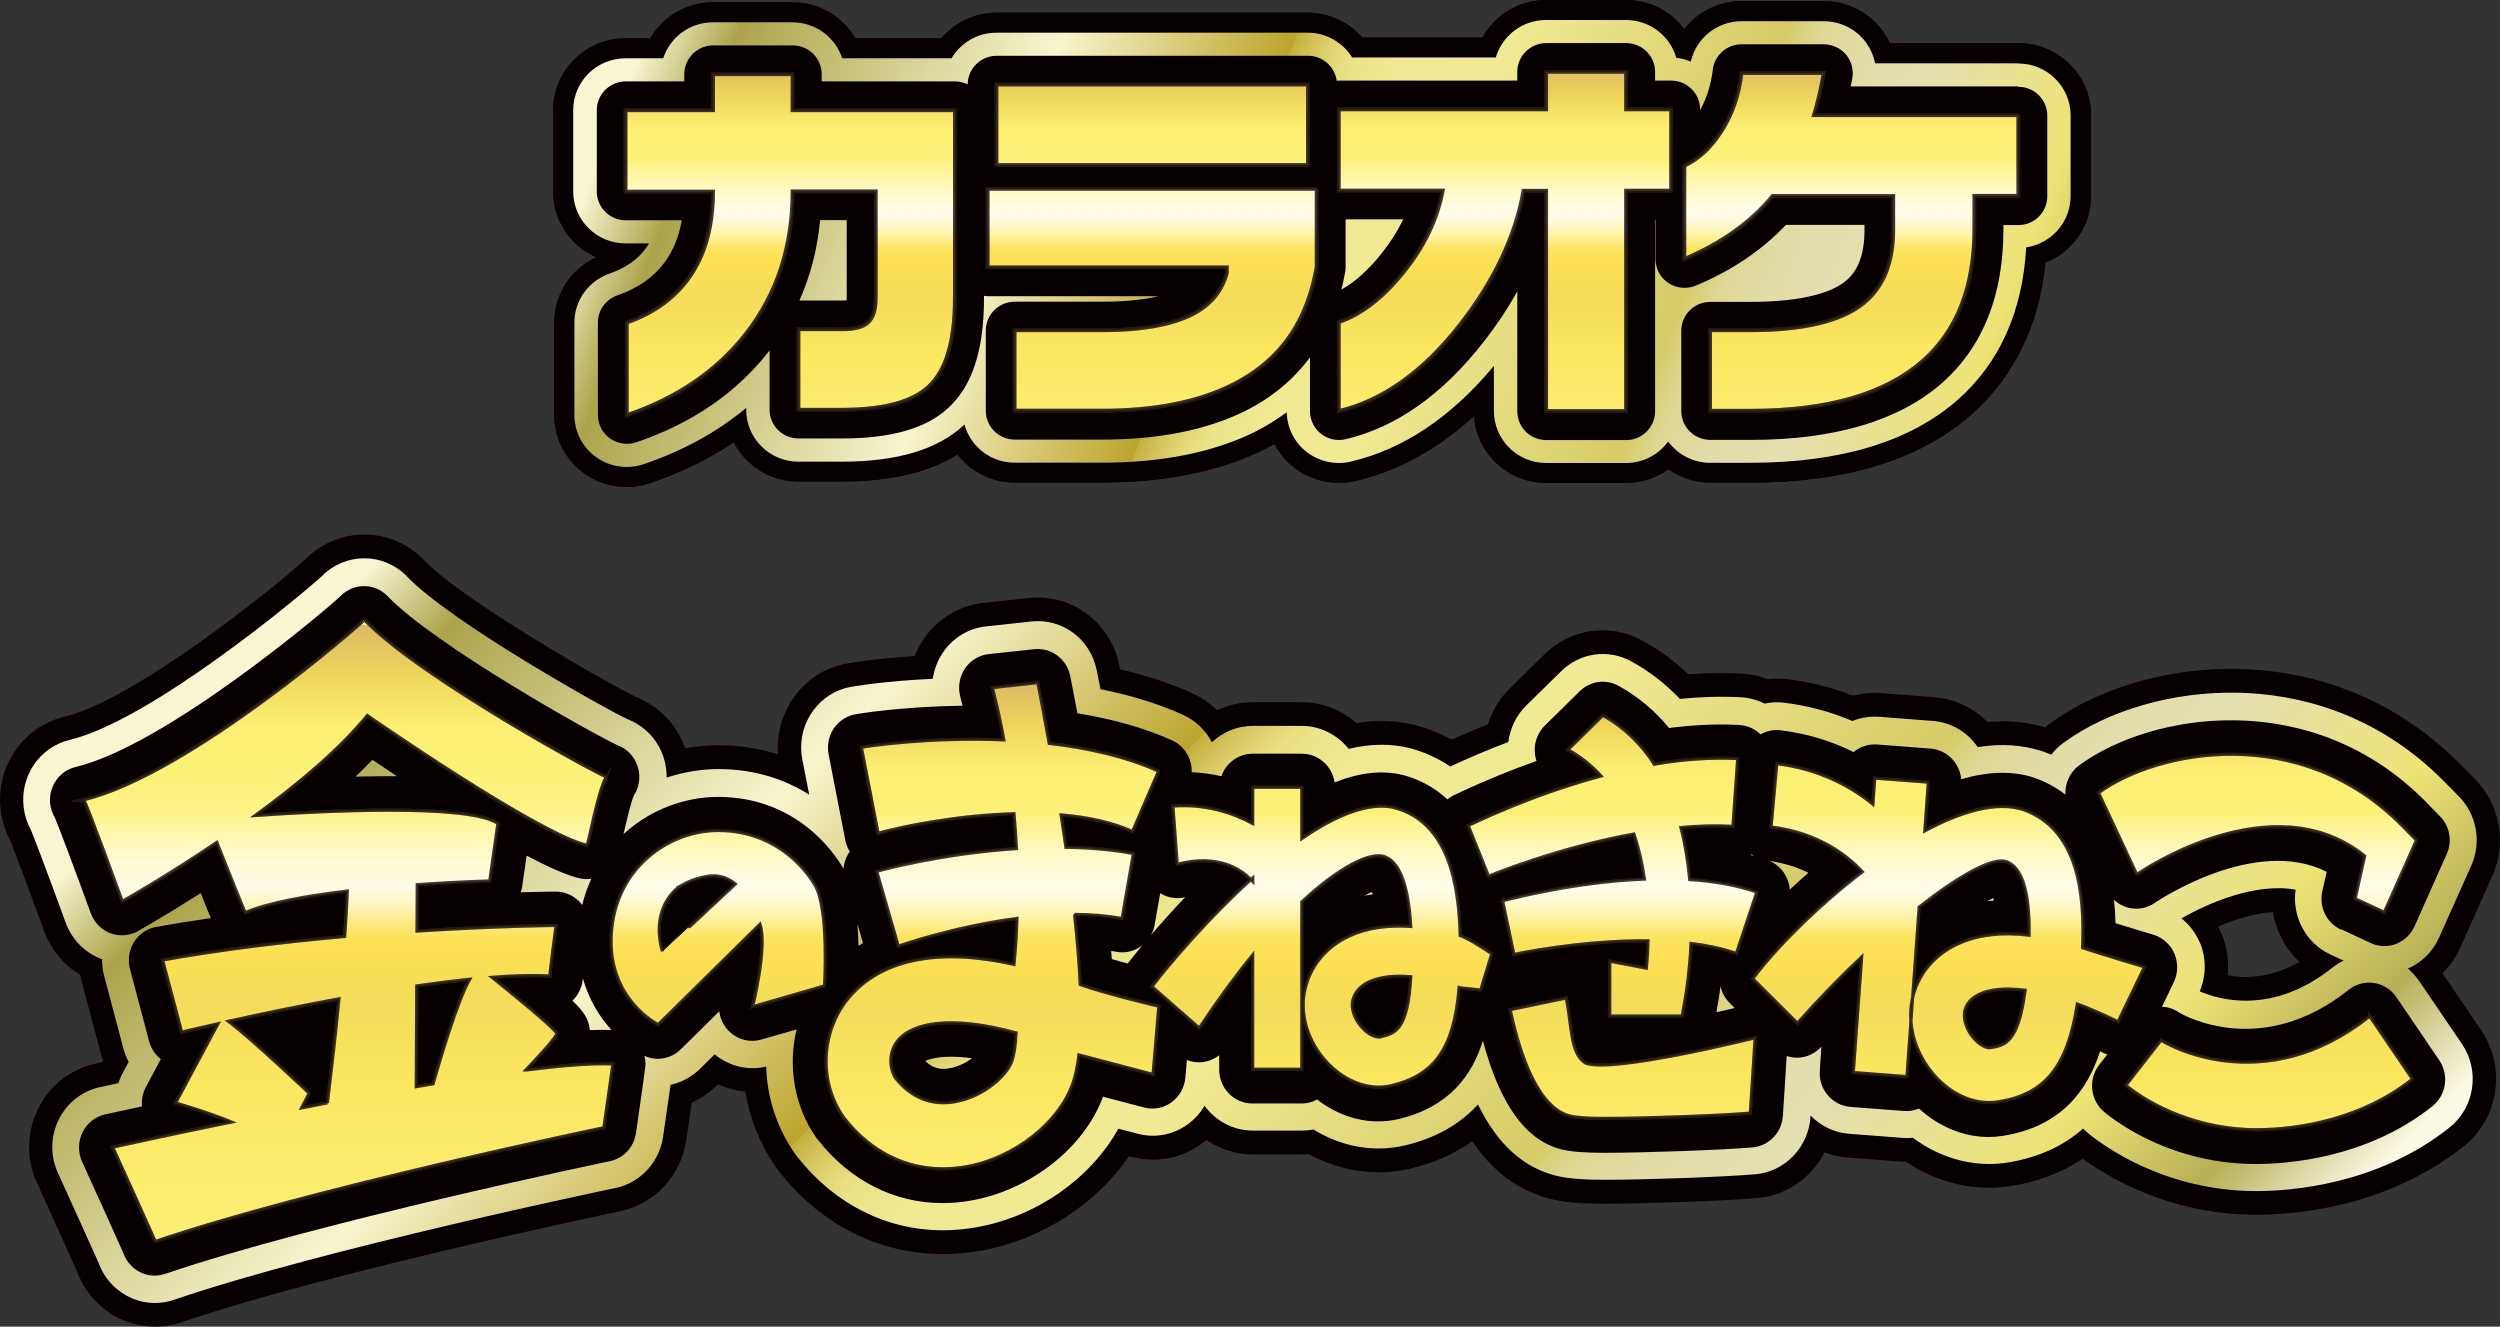 <?xml version="1.0" encoding="UTF-8"?><svg xmlns="http://www.w3.org/2000/svg" xmlns:xlink="http://www.w3.org/1999/xlink" viewBox="0 0 250 132.67"><rect x="0" y="0" width="250" height="132.67" fill="#333333" stroke="none"/><defs><linearGradient id="_名称未設定グラデーション_3" x1="57.87" y1="-2.29" x2="214.89" y2="58.51" gradientUnits="userSpaceOnUse"><stop offset=".05" stop-color="#f8f5d1"/><stop offset=".1" stop-color="#aca44c"/><stop offset=".28" stop-color="#f7f5cd"/><stop offset=".41" stop-color="#bca42d"/><stop offset=".41" stop-color="#c4af3e"/><stop offset=".42" stop-color="#d2c158"/><stop offset=".43" stop-color="#ddd06e"/><stop offset=".44" stop-color="#e6dc7f"/><stop offset=".45" stop-color="#ece48b"/><stop offset=".47" stop-color="#f0e892"/><stop offset=".53" stop-color="#f1ea94"/><stop offset=".68" stop-color="#d5cb68"/><stop offset=".69" stop-color="#dad281"/><stop offset=".7" stop-color="#ded795"/><stop offset=".72" stop-color="#e1dba4"/><stop offset=".74" stop-color="#e3deac"/><stop offset=".77" stop-color="#e4dfaf"/><stop offset=".86" stop-color="#ede476"/><stop offset=".93" stop-color="#b6af56"/><stop offset=".99" stop-color="#fbf9e6"/></linearGradient><linearGradient id="_名称未設定グラデーション_2" x1="59.32" y1="6.51" x2="194.74" y2="141.92" gradientUnits="userSpaceOnUse"><stop offset="0" stop-color="#c68c39"/><stop offset=".08" stop-color="#ebc968"/><stop offset=".1" stop-color="#ebc969"/><stop offset=".11" stop-color="#eccc70"/><stop offset=".12" stop-color="#edd17c"/><stop offset=".12" stop-color="#efd78d"/><stop offset=".12" stop-color="#f2e0a3"/><stop offset=".13" stop-color="#f5eabd"/><stop offset=".13" stop-color="#f9f6dd"/><stop offset=".13" stop-color="#faf8e0"/><stop offset=".19" stop-color="#dfb841"/><stop offset=".28" stop-color="#f9f8de"/><stop offset=".3" stop-color="#f7f5d7"/><stop offset=".32" stop-color="#f5eec5"/><stop offset=".35" stop-color="#f0e2a7"/><stop offset=".37" stop-color="#ead27e"/><stop offset=".4" stop-color="#e3c051"/><stop offset=".45" stop-color="#e4c254"/><stop offset=".49" stop-color="#e7ca5e"/><stop offset=".52" stop-color="#edd76d"/><stop offset=".6" stop-color="#edd472"/><stop offset=".64" stop-color="#edd574"/><stop offset=".66" stop-color="#eed87d"/><stop offset=".68" stop-color="#efde8d"/><stop offset=".7" stop-color="#f2e6a3"/><stop offset=".72" stop-color="#f5f1be"/><stop offset=".91" stop-color="#ebcd6e"/><stop offset=".91" stop-color="#ebcd6d"/><stop offset=".99" stop-color="#b49b51"/></linearGradient><linearGradient id="_名称未設定グラデーション_2-2" x1="78.39" y1="-12.97" x2="213.86" y2="122.5" xlink:href="#_名称未設定グラデーション_2"/><linearGradient id="_名称未設定グラデーション_2-3" x1="93.89" y1="-30.58" x2="229.42" y2="104.94" xlink:href="#_名称未設定グラデーション_2"/><linearGradient id="_名称未設定グラデーション_2-4" x1="110.22" y1="-49.91" x2="246" y2="85.86" xlink:href="#_名称未設定グラデーション_2"/><linearGradient id="_名称未設定グラデーション_120" x1="132.19" y1="52.13" x2="132.19" y2="5.47" gradientUnits="userSpaceOnUse"><stop offset="0" stop-color="#ebd963"/><stop offset="0" stop-color="#e8d560"/><stop offset=".05" stop-color="#cea846"/><stop offset=".09" stop-color="#bb8832"/><stop offset=".12" stop-color="#b07527"/><stop offset=".14" stop-color="#ac6e23"/><stop offset=".17" stop-color="#9b5b22"/><stop offset=".22" stop-color="#803d21"/><stop offset=".23" stop-color="#8c4c29"/><stop offset=".29" stop-color="#c0924c"/><stop offset=".34" stop-color="#e0bd62"/><stop offset=".36" stop-color="#edce6b"/><stop offset=".45" stop-color="#f1f0ac"/><stop offset=".56" stop-color="#fbfbef"/><stop offset=".65" stop-color="#eeec95"/><stop offset=".78" stop-color="#e9cd55"/><stop offset=".8" stop-color="#e1c04e"/><stop offset=".84" stop-color="#cc9e3c"/><stop offset=".9" stop-color="#ac6921"/><stop offset="1" stop-color="#561e11"/></linearGradient><linearGradient id="_1" x1="132.19" y1="6.51" x2="132.19" y2="42.67" gradientUnits="userSpaceOnUse"><stop offset="0" stop-color="#fff"/><stop offset="0" stop-color="#903436"/><stop offset=".09" stop-color="#c9930f"/><stop offset=".17" stop-color="#f5e022"/><stop offset=".26" stop-color="#f5ef76"/><stop offset=".41" stop-color="#fffef9"/><stop offset=".53" stop-color="#f4c21f"/><stop offset=".53" stop-color="#efbc20"/><stop offset=".54" stop-color="#e2ad26"/><stop offset=".55" stop-color="#cd932f"/><stop offset=".56" stop-color="#af703c"/><stop offset=".57" stop-color="#8f494b"/><stop offset=".6" stop-color="#b2761f"/><stop offset=".6" stop-color="#be841a"/><stop offset=".62" stop-color="#cd9515"/><stop offset=".63" stop-color="#d7a012"/><stop offset=".64" stop-color="#daa412"/><stop offset=".78" stop-color="#f5c924"/><stop offset="1" stop-color="#f5e263"/></linearGradient><linearGradient id="_名称未設定グラデーション_3-2" x1="52.12" y1="27.6" x2="191.14" y2="166.62" xlink:href="#_名称未設定グラデーション_3"/><linearGradient id="_名称未設定グラデーション_2-5" x1="46.63" y1="-10.44" x2="186.61" y2="264.3" xlink:href="#_名称未設定グラデーション_2"/><linearGradient id="_名称未設定グラデーション_2-6" x1="69.89" y1="-25.71" x2="192.28" y2="214.48" xlink:href="#_名称未設定グラデーション_2"/><linearGradient id="_名称未設定グラデーション_2-7" x1="84.19" y1="-68.18" x2="213.59" y2="185.77" xlink:href="#_名称未設定グラデーション_2"/><linearGradient id="_名称未設定グラデーション_2-8" x1="103.31" y1="-14.03" x2="202.86" y2="181.34" xlink:href="#_名称未設定グラデーション_2"/><linearGradient id="_名称未設定グラデーション_2-9" x1="101.07" y1="-86.8" x2="225.1" y2="156.62" xlink:href="#_名称未設定グラデーション_2"/><linearGradient id="_名称未設定グラデーション_2-10" x1="148.55" y1="-69.55" x2="239.66" y2="109.27" xlink:href="#_名称未設定グラデーション_2"/><linearGradient id="_名称未設定グラデーション_2-11" x1="172.24" y1=".91" x2="235.96" y2="125.97" xlink:href="#_名称未設定グラデーション_2"/><linearGradient id="_名称未設定グラデーション_2-12" x1="42.01" y1="35.05" x2="151.95" y2="250.83" xlink:href="#_名称未設定グラデーション_2"/><linearGradient id="_名称未設定グラデーション_2-13" x1="18.19" y1="61.88" x2="143.7" y2="308.22" xlink:href="#_名称未設定グラデーション_2"/><linearGradient id="_名称未設定グラデーション_121" x1="125" y1="127.43" x2="125" y2="61.92" gradientUnits="userSpaceOnUse"><stop offset="0" stop-color="#ebd963"/><stop offset="0" stop-color="#e8d560"/><stop offset=".05" stop-color="#cea846"/><stop offset=".09" stop-color="#bb8832"/><stop offset=".12" stop-color="#b07527"/><stop offset=".14" stop-color="#ac6e23"/><stop offset=".17" stop-color="#9b5b22"/><stop offset=".22" stop-color="#803d21"/><stop offset=".23" stop-color="#8c4c29"/><stop offset=".29" stop-color="#c0924c"/><stop offset=".34" stop-color="#e0bd62"/><stop offset=".36" stop-color="#edce6b"/><stop offset=".45" stop-color="#f1f0ac"/><stop offset=".56" stop-color="#fbfbef"/><stop offset=".65" stop-color="#eeec95"/><stop offset=".78" stop-color="#e9cd55"/><stop offset=".8" stop-color="#e1c04e"/><stop offset=".84" stop-color="#cc9e3c"/><stop offset=".9" stop-color="#ac6921"/><stop offset=".97" stop-color="#561e11"/></linearGradient><linearGradient id="_名称未設定グラデーション_120-2" x1="42.71" y1="134.54" x2="30.12" y2="63.12" xlink:href="#_名称未設定グラデーション_120"/><linearGradient id="_名称未設定グラデーション_226" x1="125" y1="68.27" x2="125" y2="118.15" gradientUnits="userSpaceOnUse"><stop offset="0" stop-color="#fff"/><stop offset="0" stop-color="#903436"/><stop offset=".09" stop-color="#c9930f"/><stop offset=".17" stop-color="#f6e565"/><stop offset=".26" stop-color="#f5ef76"/><stop offset=".41" stop-color="#fffef9"/><stop offset=".51" stop-color="#f4c21f"/><stop offset=".53" stop-color="#f4bc13"/><stop offset=".55" stop-color="#f4b504"/><stop offset=".57" stop-color="#f5b300"/><stop offset=".6" stop-color="#e6b100"/><stop offset=".64" stop-color="#daa412"/><stop offset=".78" stop-color="#f5c924"/><stop offset="1" stop-color="#f5e263"/></linearGradient><linearGradient id="_3-2_2" x1="34.81" y1="62.51" x2="34.81" y2="120.57" gradientUnits="userSpaceOnUse"><stop offset="0" stop-color="#fff"/><stop offset="0" stop-color="#903436"/><stop offset=".09" stop-color="#c9930f"/><stop offset=".17" stop-color="#f6e565"/><stop offset=".26" stop-color="#f5ef76"/><stop offset=".41" stop-color="#fffef9"/><stop offset=".51" stop-color="#f4c21f"/><stop offset=".53" stop-color="#f4bc13"/><stop offset=".55" stop-color="#f4b504"/><stop offset=".57" stop-color="#f5b300"/><stop offset=".6" stop-color="#e6b100"/><stop offset=".64" stop-color="#daa412"/><stop offset=".78" stop-color="#f5c924"/><stop offset="1" stop-color="#f5e263"/></linearGradient><linearGradient id="_ハレーション" x1="125" y1="68.27" x2="125" y2="118.15" gradientUnits="userSpaceOnUse"><stop offset="0" stop-color="#fff" stop-opacity="0"/><stop offset=".26" stop-color="#fff" stop-opacity="0"/><stop offset=".41" stop-color="#fffef9"/><stop offset=".51" stop-color="#fff" stop-opacity="0"/><stop offset="1" stop-color="#fff" stop-opacity="0"/></linearGradient><linearGradient id="_名称未設定グラデーション_3-3" y1="-2.29" y2="58.51" xlink:href="#_名称未設定グラデーション_3"/><linearGradient id="_名称未設定グラデーション_2-14" x1="59.32" y1="6.51" x2="194.74" y2="141.92" xlink:href="#_名称未設定グラデーション_2"/><linearGradient id="_名称未設定グラデーション_2-15" x1="78.39" y1="-12.97" x2="213.86" y2="122.5" xlink:href="#_名称未設定グラデーション_2"/><linearGradient id="_名称未設定グラデーション_2-16" x1="93.89" y1="-30.58" x2="229.42" y2="104.94" xlink:href="#_名称未設定グラデーション_2"/><linearGradient id="_名称未設定グラデーション_2-17" x1="110.22" y1="-49.91" x2="246" y2="85.86" xlink:href="#_名称未設定グラデーション_2"/><linearGradient id="_3-2_2-2" x1="132.19" y1="6.51" x2="132.19" y2="42.67" xlink:href="#_3-2_2"/><linearGradient id="_ハレーション-2" x1="132.19" y1="6.51" x2="132.19" y2="42.67" xlink:href="#_ハレーション"/></defs><g style="isolation:isolate;"><g id="_レイヤー_2"><g id="_作業"><path d="M201.83,4.32h-12.85c-.27-.58-.61-1.13-1.03-1.63-1.38-1.64-3.42-2.58-5.57-2.58h-8.21c-2.32,0-4.41,1.09-5.74,2.81-1.32-1.77-3.43-2.92-5.82-2.92h-7.98c-2.75,0-5.14,1.51-6.37,3.75h-12.03c-1.33-1.51-3.26-2.48-5.44-2.48h-31.14c-2.22,0-4.18,1.01-5.51,2.56h-8.61c-1.25-2.15-3.6-3.6-6.28-3.6h-7.94c-2.69,0-5.03,1.45-6.28,3.6h-2.46c-4.01,0-7.25,3.22-7.25,7.19v8.13c0,2.94,1.78,5.46,4.32,6.58-2.55,1.17-4.21,3.7-4.21,6.53v9.25c0,2.32,1.13,4.5,3.03,5.85,1.25.89,2.73,1.34,4.22,1.34.79,0,1.58-.13,2.34-.39,3.08-1.04,5.87-2.41,8.36-4.09,1.2,2.33,3.65,3.93,6.47,3.93h4.28c4.91,0,8.73-.9,11.62-2.7,1.33,1.69,3.38,2.8,5.71,2.8h8.74c6.29,0,11.72-1.1,16.12-3.26.39-.19.76-.39,1.13-.6.47.9,1.12,1.7,1.94,2.34,1.29,1.01,2.88,1.55,4.5,1.55.56,0,1.12-.06,1.68-.19,4.24-1,8.2-3.17,11.83-6.48.27,3.73,3.4,6.68,7.24,6.68h7.98c1.58,0,3.03-.52,4.23-1.37,1.19.84,2.63,1.34,4.19,1.34h4.01c9.54,0,16.97-2.29,22.11-6.82,4.27-3.8,6.75-8.89,7.39-15.18,2.67-1.06,4.56-3.65,4.56-6.68v-8.07c0-3.97-3.25-7.19-7.25-7.19Z" style="fill:#060001;"/><path d="M201.83,6.33h-14.32c-.17-.85-.55-1.66-1.12-2.35-.99-1.18-2.47-1.86-4.02-1.86h-8.21c-2.46,0-4.55,1.71-5.08,4.04-.46-.19-.94-.33-1.45-.38-.62-2.18-2.64-3.78-5.04-3.78h-7.98c-2.39,0-4.4,1.58-5.03,3.75h-14.36c-.92-1.48-2.56-2.48-4.44-2.48h-31.14c-1.92,0-3.58,1.03-4.49,2.56h-10.93c-.68-2.09-2.65-3.6-4.98-3.6h-7.94c-2.33,0-4.3,1.51-4.98,3.6h-3.77c-2.89,0-5.23,2.32-5.23,5.19v8.13c0,2.86,2.34,5.19,5.23,5.19h2.35c-.1.17-.2.33-.31.48-.83,1.14-2.03,1.98-3.66,2.55-2.09.73-3.49,2.69-3.49,4.89v9.25c0,1.67.81,3.24,2.19,4.22.9.64,1.97.97,3.04.97.57,0,1.14-.09,1.69-.28,3.93-1.33,7.36-3.21,10.26-5.63v.19c0,2.86,2.34,5.19,5.23,5.19h4.28c5.58,0,9.6-1.2,12.25-3.65.02-.02.04-.04.06-.07.61,2.2,2.62,3.82,5.03,3.82h8.74c5.98,0,11.1-1.03,15.22-3.05,1.17-.58,2.24-1.26,3.24-1.99.04,1.54.75,2.99,1.97,3.95.93.73,2.08,1.12,3.24,1.12.4,0,.81-.05,1.21-.14,5.24-1.23,10.05-4.45,14.3-9.57v4.52c0,2.86,2.34,5.19,5.23,5.19h7.98c1.74,0,3.27-.85,4.22-2.14.95,1.28,2.47,2.12,4.2,2.12h4.01c9.03,0,16-2.12,20.76-6.31,4.18-3.71,6.47-8.83,6.83-15.23,2.52-.38,4.44-2.53,4.44-5.13v-8.07c0-2.86-2.34-5.19-5.23-5.19Z" style="fill:url(#_名称未設定グラデーション_3);"/><path d="M201.83,8.64h-16.76c.05-.27.1-.54.16-.82.15-.84-.08-1.7-.63-2.36-.55-.65-1.37-1.03-2.23-1.03h-8.21c-1.47,0-2.71,1.09-2.88,2.54-.18,1.53-.61,2.85-1.27,4.05v-.08c0-1.59-1.3-2.88-2.9-2.88h-1.6v-.87c0-1.59-1.3-2.88-2.9-2.88h-7.98c-1.6,0-2.9,1.29-2.9,2.88v.87h-17.83c-.08,0-.15.02-.23.02-.19-1.41-1.39-2.5-2.86-2.5h-31.14c-1.6,0-2.89,1.28-2.9,2.86-.38-.18-.81-.3-1.26-.3h-13.34v-.72c0-1.59-1.3-2.88-2.9-2.88h-7.94c-1.6,0-2.9,1.29-2.9,2.88v.72h-5.85c-1.6,0-2.9,1.29-2.9,2.88v8.13c0,1.59,1.3,2.88,2.9,2.88h5.6c-.29,1.62-.85,3.01-1.67,4.14-1.12,1.54-2.68,2.64-4.78,3.37-1.16.41-1.94,1.49-1.94,2.71v9.25c0,.93.45,1.8,1.21,2.34.5.35,1.09.54,1.69.54.32,0,.63-.05.94-.15,5.55-1.88,10.02-4.94,13.27-9.11.02-.03.04-.05.06-.08v5.93c0,1.59,1.3,2.88,2.9,2.88h4.28c4.97,0,8.46-1,10.67-3.04,2.42-2.21,3.59-5.8,3.59-10.97v-.26c.13.02.25.04.39.04h17.06c-1.32.32-3.14.55-5.63.55h-8.74c-1.6,0-2.9,1.29-2.9,2.88v8.03c0,1.59,1.3,2.88,2.9,2.88h8.74c5.62,0,10.39-.95,14.19-2.81,2.72-1.33,4.91-3.17,6.59-5.41v5.38c0,.88.41,1.71,1.1,2.26.52.41,1.15.62,1.8.62.22,0,.45-.03.67-.08,5.03-1.18,9.66-4.45,13.76-9.69,1.31-1.67,2.44-3.37,3.4-5.09v11.99c0,1.59,1.3,2.88,2.9,2.88h7.98c1.6,0,2.9-1.29,2.9-2.88v-19.17h.04v3.95c0,.97.49,1.87,1.3,2.4.81.53,1.84.62,2.74.25,3.62-1.52,6.64-3.56,9-6.07h7.86v.49c0,2.45-.63,4.14-1.94,5.17-1.17.93-3.77,2.04-9.47,2.04h-4.01c-1.6,0-2.9,1.29-2.9,2.88v8.04c0,1.59,1.3,2.88,2.9,2.88h4.01c8.44,0,14.89-1.92,19.2-5.72,4.05-3.6,6.1-8.75,6.1-15.31v-.45h1.49c1.6,0,2.9-1.29,2.9-2.88v-8.07c0-1.59-1.3-2.88-2.9-2.88ZM84.67,29.81c0,.09,0,.17,0,.23-.1,0-.23.01-.39.01h-4.34c1.11-2.48,1.8-5.17,2.07-8.04h2.66v7.8ZM134.52,27.18c.03-.16.04-.32.04-.48v-4.77h5.76c-.56,1.18-1.3,2.34-2.21,3.48-1.31,1.63-2.64,2.81-3.97,3.55.14-.58.28-1.17.38-1.78Z" style="fill:#060001;"/><path d="M95.48,29.84c0,4.28-.88,7.23-2.65,8.85-1.64,1.52-4.54,2.28-8.7,2.28h-4.28v-8.04h4.43c1.21,0,2.06-.23,2.56-.71.49-.48.74-1.28.74-2.42v-10.67h-8.33c0,5.52-1.55,10.26-4.65,14.23-2.92,3.74-6.9,6.45-11.92,8.15v-9.25c2.65-.93,4.7-2.39,6.16-4.4,1.65-2.27,2.47-5.17,2.47-8.7h-8.75v-8.13h8.75v-3.6h7.94v3.6h16.24v18.81Z" style="fill:url(#_名称未設定グラデーション_2);"/><path d="M131.66,26.7c-.4,2.37-1.14,4.43-2.2,6.19-1.46,2.42-3.58,4.32-6.36,5.68-3.4,1.67-7.71,2.51-12.9,2.51h-8.74v-8.03h8.74c4.29,0,7.48-.63,9.57-1.89,1.49-.91,2.46-2.18,2.92-3.83v-.58h-23.92v-7.84h32.89v7.8ZM130.79,16.5h-31.14v-8.04h31.14v8.04Z" style="fill:url(#_名称未設定グラデーション_2-2);"/><path d="M167.11,19.06h-4.51v22.04h-7.98v-22.03h-2.27c-.83,4.58-2.94,9.04-6.33,13.37-3.7,4.74-7.76,7.63-12.14,8.66v-8.88c2.26-.78,4.43-2.45,6.5-5.03,2.07-2.56,3.38-5.29,3.9-8.14h-10.4v-8.11h20.74v-3.75h7.98v3.75h4.51v8.12Z" style="fill:url(#_名称未設定グラデーション_2-3);"/><path d="M201.83,19.59h-4.4v3.33c0,5.74-1.71,10.13-5.14,13.17-3.77,3.32-9.52,4.99-17.27,4.99h-4.01v-8.04h4.01c5.28,0,9.03-.89,11.28-2.66,2.02-1.6,3.03-4.07,3.03-7.42v-3.36h-12.07c-2.2,2.66-5.14,4.75-8.82,6.3v-9.31c1.44-.69,2.66-1.83,3.67-3.4,1.12-1.72,1.79-3.68,2.05-5.87h8.21c-.3,1.65-.63,3.05-.98,4.21h20.44v8.07Z" style="fill:url(#_名称未設定グラデーション_2-4);"/><path d="M95.48,29.84c0,4.28-.88,7.23-2.65,8.85-1.64,1.52-4.54,2.28-8.7,2.28h-4.28v-8.04h4.43c1.21,0,2.06-.23,2.56-.71.49-.48.74-1.28.74-2.42v-10.67h-8.33c0,5.52-1.55,10.26-4.65,14.23-2.92,3.74-6.9,6.45-11.92,8.15v-9.25c2.65-.93,4.7-2.39,6.16-4.4,1.65-2.27,2.47-5.17,2.47-8.7h-8.75v-8.13h8.75v-3.6h7.94v3.6h16.24v18.81ZM131.66,18.89h-32.89v7.84h23.92v.58c-.45,1.65-1.43,2.93-2.92,3.83-2.1,1.26-5.29,1.89-9.57,1.89h-8.74v8.03h8.74c5.19,0,9.5-.84,12.9-2.51,2.78-1.36,4.89-3.25,6.36-5.68,1.06-1.76,1.79-3.81,2.2-6.19v-7.8ZM130.79,8.46h-31.14v8.04h31.14v-8.04ZM167.11,10.94h-4.51v-3.75h-7.98v3.75h-20.74v8.11h10.4c-.53,2.85-1.84,5.58-3.9,8.14-2.07,2.58-4.24,4.25-6.5,5.03v8.88c4.38-1.03,8.44-3.92,12.14-8.66,3.38-4.33,5.5-8.78,6.33-13.37h2.27v22.03h7.98v-22.04h4.51v-8.12ZM201.83,11.52h-20.44c.36-1.16.68-2.56.98-4.21h-8.21c-.26,2.19-.93,4.15-2.05,5.87-1.01,1.58-2.23,2.71-3.67,3.4v9.31c3.68-1.55,6.62-3.64,8.82-6.3h12.07v3.36c0,3.35-1.01,5.82-3.03,7.42-2.24,1.78-6,2.66-11.28,2.66h-4.01v8.04h4.01c7.75,0,13.5-1.67,17.27-4.99,3.42-3.04,5.14-7.43,5.14-13.17v-3.33h4.4v-8.07Z" style="fill:url(#_名称未設定グラデーション_120); stroke:#231815; stroke-miterlimit:10; stroke-width:.37px;"/><path d="M95.48,29.84c0,4.28-.88,7.23-2.65,8.85-1.64,1.52-4.54,2.28-8.7,2.28h-4.28v-8.04h4.43c1.21,0,2.06-.23,2.56-.71.49-.48.74-1.28.74-2.42v-10.67h-8.33c0,5.52-1.55,10.26-4.65,14.23-2.92,3.74-6.9,6.45-11.92,8.15v-9.25c2.65-.93,4.7-2.39,6.16-4.4,1.65-2.27,2.47-5.17,2.47-8.7h-8.75v-8.13h8.75v-3.6h7.94v3.6h16.24v18.81ZM129.46,32.88c1.06-1.76,1.79-3.81,2.2-6.19v-7.8h-32.89v7.84h23.92v.58c-.45,1.65-1.43,2.93-2.92,3.83-2.1,1.26-5.29,1.89-9.57,1.89h-8.74v8.03h8.74c5.19,0,9.5-.84,12.9-2.51,2.78-1.36,4.89-3.25,6.36-5.68M130.79,8.46h-31.14v8.04h31.14v-8.04ZM167.11,10.94h-4.51v-3.75h-7.98v3.75h-20.74v8.11h10.4c-.53,2.85-1.84,5.58-3.9,8.14-2.07,2.58-4.24,4.25-6.5,5.03v8.88c4.38-1.03,8.44-3.92,12.14-8.66,3.38-4.33,5.5-8.78,6.33-13.37h2.27v22.03h7.98v-22.04h4.51v-8.12ZM201.83,11.52h-20.44c.36-1.16.68-2.56.98-4.21h-8.21c-.26,2.19-.93,4.15-2.05,5.87-1.01,1.58-2.23,2.71-3.67,3.4v9.31c3.68-1.55,6.62-3.64,8.82-6.3h12.07v3.36c0,3.35-1.01,5.82-3.03,7.42-2.24,1.78-6,2.66-11.28,2.66h-4.01v8.04h4.01c7.75,0,13.5-1.67,17.27-4.99,3.42-3.04,5.14-7.43,5.14-13.17v-3.33h4.4v-8.07Z" style="fill:url(#_1); stroke:#231815; stroke-miterlimit:10; stroke-width:.37px;"/><path d="M244.24,97.34c.75-.73,1.36-1.61,1.79-2.59l3.22-7.2c1.44-3.23.76-7.08-1.7-9.58l-1.39-1.41c-7.6-7.75-16.32-9.53-22.3-9.67-6.94-.16-14,1.88-18.87,5.46-.16.12-.32.24-.48.38-1.8-.53-3.73-.71-5.77-.53-1.4-1.44-3.27-2.32-5.3-2.48l-5.35-.41c-.93-.07-1.88.02-2.78.26-2.11-.82-4.34-1.38-6.65-1.66-.64-.08-1.29-.08-1.92,0-.81-.32-1.65-.5-2.53-.55-1.7-.09-3.5-.07-5.37.07-1.39-1.33-2.94-2.46-4.62-3.38-3.2-1.76-7.12-1.21-9.75,1.36l-3.49,3.43c-1.01.99-1.76,2.23-2.18,3.59-1.22.49-2.44,1-3.65,1.54-1.09-.61-2.26-1.09-3.48-1.42-.08-.02-.15-.04-.22-.06-1.85-.45-3.8-.51-5.82-.18-1.51-1.34-3.44-2.09-5.46-2.09h-4.91c-1.24,0-2.45.28-3.56.81-.71-.71-1.55-1.29-2.48-1.71-2.15-.97-4.57-1.77-7.2-2.39-.03-.16-.06-.29-.08-.38-.87-4.31-4.77-7.22-9.06-6.75l-4.54.49c-2.42.26-4.6,1.59-5.98,3.63-.36.52-.65,1.09-.88,1.68-3.79.25-6.68.68-7.56.92-3.89,1.09-6.43,4.89-6.12,8.91-1.87-.59-3.84-.89-5.91-.9h-.07c-1.1,0-2.21.1-3.3.3-.69-2-2.11-3.7-4.04-4.72-.28-.15-.57-.28-.86-.4-3.29-1.61-17.4-9.71-21.23-13.7l-.06-.07c-3.24-3.3-8.51-3.31-11.76-.04-3.07,2.82-17.11,14.1-24.12,15.77-4.13.99-6.88,4.98-6.39,9.28.12,1.08.44,2.1.94,3.05.49,1.19,1.95,5.11,3.41,9.09.68,1.86,1.96,3.41,3.62,4.39.04.24.1.49.16.73l1.91,7.22c.06.22.12.43.2.64l-.07.13s0,.02-.01.02c-.41.09-.66.14-.73.16-2.49.56-4.57,2.21-5.7,4.54-1.13,2.33-1.17,5.02-.09,7.38,1.43,3.13,3.6,7.93,4.05,8.96.42,1.09,1.05,2.07,1.87,2.91,1.58,1.61,3.67,2.49,5.9,2.49.95,0,1.88-.16,2.77-.48,14.78-5.02,43.46-11,43.74-11.06,3.43-.71,6.08-3.57,6.6-7.11.23-1.59.41-2.81.54-3.74.91-.4,1.74-.97,2.46-1.68l.18-.17c.86.4,1.78.65,2.72.73.44,2.72,1.47,5.28,3.04,7.53.07.09.13.18.2.28l.19.24s.01.02.02.03c4.17,5.27,9.97,8.18,16.33,8.18,1.22,0,2.46-.11,3.68-.32,6.03-1.05,11.6-4.62,14.92-9.48l.31.08c2.38.63,4.9.15,6.91-1.3.17-.13.34-.26.51-.4,1.36.94,2.99,1.46,4.66,1.46h4.91c.23,0,.46,0,.68-.03,2.19,1.19,4.59,1.81,7,1.81,1.09,0,2.17-.13,3.2-.38,2.33-.56,4.38-1.47,6.13-2.73,2.06,3.04,4.67,4.97,7.79,5.76,1.35.34,2.99.49,5.47.49,4.22,0,11.91-.28,15.25-.56,2.92-.24,5.42-2.04,6.72-4.57.73.28,1.5.45,2.29.51l5.35.41c.17.01.34.02.51.02,2.55,1.7,5.41,2.59,8.33,2.59.73,0,1.48-.06,2.25-.18,2.7-.44,5.07-1.35,7.09-2.72,2.63,1.92,8.79,5.61,17.38,5.61,3.65,0,12.98-.67,20.75-6.87,3.49-2.78,4.24-7.87,1.72-11.58l-3.87-5.7ZM222.1,93.25s0,0,0,0c-.09-.2-.18-.4-.28-.6,1.76-.76,3.7-1.34,5.47-1.44.31,1.91,1.25,3.67,2.65,4.97-2.88,1.65-5.41,1.69-7.17,1.35.14-1.45-.08-2.93-.67-4.28Z" style="fill:#060001;"/><path d="M241.91,98.1c-.32-.47-.7-.88-1.12-1.24,1.36-.59,2.48-1.68,3.12-3.1l3.22-7.2c1.04-2.33.55-5.1-1.23-6.91l-1.39-1.41c-7.05-7.19-15.15-8.85-20.7-8.97-6.45-.14-12.98,1.73-17.46,5.01-.47.34-.88.74-1.22,1.19-.26-.11-.52-.21-.79-.31-.05-.02-.1-.04-.16-.05-1.94-.63-4.09-.77-6.41-.4-1-1.48-2.63-2.48-4.5-2.62l-5.35-.41c-.93-.07-1.84.08-2.68.42-2.15-.92-4.45-1.54-6.84-1.83-.66-.08-1.32-.05-1.95.09-.73-.37-1.52-.59-2.35-.63-1.92-.11-3.97-.05-6.11.16-1.43-1.51-3.06-2.76-4.85-3.75-2.31-1.27-5.13-.88-7.02.98l-3.49,3.43c-1,.98-1.62,2.27-1.8,3.65-1.95.74-3.9,1.57-5.81,2.45-1.19-.81-2.5-1.41-3.93-1.81-.05-.01-.11-.03-.16-.04-1.89-.46-3.92-.43-6.06.09-1.12-1.4-2.82-2.3-4.68-2.3h-4.91c-1.55,0-3,.61-4.09,1.64-.63-1.22-1.64-2.18-2.89-2.75-2.41-1.09-5.18-1.95-8.25-2.56-.18-.95-.31-1.6-.38-1.91-.63-3.11-3.44-5.2-6.53-4.86l-4.54.49c-1.74.19-3.32,1.14-4.31,2.62-.54.79-.87,1.69-1.01,2.62-4.53.21-7.97.72-8.74.93-3.03.85-4.93,3.98-4.31,7.13l.69,3.53c-2.28-1.44-5.25-2.55-9.02-2.56h-.07c-1.74,0-3.49.3-5.17.85.04-2.28-1.17-4.44-3.25-5.54-.23-.12-.46-.23-.7-.32-2.7-1.3-17.65-9.72-21.98-14.22l-.05-.06c-2.34-2.38-6.14-2.39-8.49-.01l-.02.02c-1.96,1.81-17.08,14.42-25.2,16.36-2.98.71-4.96,3.59-4.61,6.69.09.81.33,1.58.72,2.29.45,1.09,1.95,5.07,3.49,9.3.61,1.67,1.9,2.99,3.54,3.62.03.01.07.02.1.04,0,.56.06,1.13.21,1.68l1.91,7.21c.13.48.31.95.54,1.37l-.62,1.16c-.17.31-.3.63-.41.96-1.09.24-1.75.38-1.87.41-1.79.4-3.29,1.59-4.11,3.27-.82,1.68-.84,3.62-.06,5.32,1.47,3.24,3.68,8.1,4.09,9.05.3.81.76,1.52,1.36,2.14,1.14,1.16,2.65,1.8,4.25,1.8.69,0,1.37-.12,2.02-.36,14.89-5.07,43.75-11.08,44.04-11.14,2.47-.51,4.38-2.57,4.75-5.12.38-2.59.61-4.19.75-5.2,1.1-.23,2.11-.78,2.94-1.59l1.47-1.45c1.44,1.19,3.34,1.65,5.15,1.22.09,3.1,1.06,6.1,2.83,8.64.05.07.1.13.14.2l.19.24c3.72,4.7,8.88,7.29,14.52,7.29,1.09,0,2.19-.1,3.29-.29,6.05-1.05,11.49-4.89,14.25-9.87l1.95.51c1.72.45,3.53.11,4.98-.94.69-.5,1.26-1.14,1.69-1.86,1.1,1.51,2.85,2.48,4.83,2.48h4.91c.39,0,.77-.04,1.15-.11,2.02,1.25,4.25,1.9,6.53,1.9.91,0,1.81-.11,2.67-.32,3-.72,5.43-2.08,7.25-4.08,1.92,3.94,4.49,6.28,7.76,7.11,1.16.29,2.63.42,4.91.42,4.17,0,11.77-.28,15.06-.55,2.95-.24,5.32-2.71,5.52-5.72v-.16c1,1.03,2.35,1.72,3.86,1.83l5.35.41c.34.03.68.02,1.02-.01,2.29,1.7,4.96,2.62,7.64,2.62.61,0,1.24-.05,1.88-.15,3.01-.49,5.52-1.62,7.51-3.39.16.16.33.32.5.46,1.66,1.36,7.77,5.79,16.83,5.79,3.41,0,12.12-.62,19.32-6.36,2.51-2,3.06-5.67,1.24-8.35l-4.28-6.3ZM219.96,94.21c-.41-.94-1.03-1.75-1.81-2.37,2.59-1.5,7.43-3.61,11.41-2.87-.38,2.67,1.02,5.34,3.46,6.47l1.34.62c-.39.19-.76.42-1.1.69-6.08,4.85-11.47,3.18-13.29,2.38.67-1.57.67-3.35,0-4.93Z" style="fill:url(#_名称未設定グラデーション_3-2);"/><path d="M234.15,92.94l2.91,1.36c.45.21.91.31,1.37.31,1.26,0,2.46-.74,3.02-1.98l3.22-7.21c.58-1.29.31-2.81-.68-3.8l-1.39-1.42c-11.32-11.54-27.39-9.01-34.68-3.67-.94.69-1.43,1.8-1.38,2.93-.91-.71-1.95-1.27-3.1-1.68-.03-.01-.06-.02-.09-.03-2.08-.68-4.5-.62-7.23.17-.15-1.62-1.42-2.93-3.06-3.06l-5.35-.41c-.85-.06-1.69.21-2.35.76-2.26-1.13-4.7-1.86-7.29-2.18-.7-.09-1.4.06-2.01.41-.57-.56-1.32-.89-2.11-.94-2.19-.12-4.55-.02-7.04.3-1.43-1.74-3.13-3.16-5.06-4.22-1.27-.7-2.83-.48-3.87.54l-3.49,3.43c-.76.75-1.13,1.82-.99,2.89.03.23.08.44.15.66-2.35.83-5.04,1.9-7.94,3.27-.09.04-.15.07-.19.09-.28.12-.54.28-.78.48-1.23-1.14-2.69-1.96-4.36-2.42-.03,0-.06-.02-.09-.02-2.05-.5-4.31-.26-6.83.74-.24-1.63-1.62-2.87-3.28-2.87h-4.91c-1.44,0-2.67.94-3.13,2.25-.98-.22-1.97-.35-2.97-.4.01-.45-.06-.9-.22-1.32-.32-.84-.95-1.51-1.75-1.87-2.69-1.21-5.86-2.12-9.46-2.7-.37-1.98-.63-3.29-.72-3.73-.35-1.71-1.9-2.86-3.6-2.68l-4.54.49c-.96.1-1.83.63-2.38,1.44-.55.81-.72,1.83-.48,2.78.08.31.16.62.23.94-5.8.08-10.36.75-11.01.93-1.68.47-2.72,2.18-2.38,3.93l1.67,8.58c.08.41.23.8.45,1.15-.36.5-.58,1.09-.63,1.71-.01-.02-.02-.05-.04-.07-.97-1.66-4.75-7.08-12.45-7.11-.02,0-.04,0-.06,0-3.33,0-6.69,1.28-9.24,3.53-.07.06-.14.13-.21.2.26-1.14.74-3.21,1.04-3.87.15-.24.28-.5.37-.78.52-1.58-.17-3.31-1.62-4.08-.16-.08-.32-.15-.48-.21-2.42-1.13-18.15-9.92-22.89-14.85,0-.01-.02-.02-.03-.03-1.29-1.32-3.38-1.32-4.68,0-.02.02-.03.04-.05.05-1.82,1.7-17.53,14.92-26.45,17.05-1.64.39-2.73,1.98-2.54,3.69.06.5.22.96.46,1.36.44,1.02,2.14,5.56,3.6,9.58.34.92,1.05,1.65,1.95,1.99.9.34,1.91.27,2.75-.2.14-.08,2.71-1.53,6.29-3.81.11.26.21.52.31.77.27.68.52,1.28.7,1.73-1.89.27-3.71.57-5.45.88-.92.16-1.73.71-2.23,1.52-.5.8-.65,1.78-.4,2.7l1.91,7.21c.2.74.62,1.36,1.17,1.8l-1.49,2.78c-.32.6-.45,1.27-.39,1.94-2.28.49-3.66.8-3.69.8-.98.22-1.82.88-2.26,1.8-.45.92-.46,2-.04,2.93,1.44,3.17,3.78,8.33,4.14,9.17.16.45.42.87.77,1.23.64.65,1.49.99,2.35.99.38,0,.77-.07,1.13-.2,15.08-5.13,44.09-11.18,44.38-11.24,1.37-.28,2.42-1.41,2.62-2.82q.95-6.53.95-6.87c0-.29-.04-.58-.11-.85.43.2.89.3,1.34.3.84,0,1.67-.33,2.3-.95l3.85-3.8c.09.74.43,1.45.97,1.99.85.85,2.08,1.17,3.22.84l3.54-1.02c-.88,3.65-.25,7.64,1.94,10.79.03.04.05.08.08.11l.12.15s.03.03.04.05c3.2,4.04,7.61,6.27,12.41,6.27.94,0,1.89-.08,2.83-.25,5.95-1.04,11.36-5.3,13.22-10.39l4.11,1.08c.94.25,1.95.06,2.74-.52.8-.58,1.3-1.48,1.39-2.47l.15-1.76c.52.21,1.08.28,1.65.2.58-.08,1.12-.32,1.58-.67v1.43c0,1.87,1.48,3.39,3.32,3.39h4.91c.57,0,1.1-.14,1.56-.4,1.84,1.42,3.96,2.19,6.12,2.19.7,0,1.39-.08,2.05-.24,5.05-1.21,7.33-4.36,8.41-7.83,1.71,6.4,4.29,9.97,7.86,10.87.92.23,2.24.34,4.26.34,4.12,0,11.61-.27,14.84-.54,1.64-.14,2.93-1.48,3.04-3.15l.38-5.99c.36.12.74.18,1.12.17.9-.03,1.75-.43,2.35-1.11v-.02s-.16,2.42-.16,2.42c-.14,1.86,1.24,3.49,3.06,3.63l5.36.41c.52.04,1.03-.05,1.5-.24,2.01,1.82,4.47,2.84,6.97,2.84.47,0,.96-.04,1.46-.12,5.82-.95,8.4-4.54,9.68-8.45.1.05.21.1.31.15.14.07.27.12.41.17l-.8,1.02c-1.14,1.46-.91,3.58.52,4.75,1.48,1.22,6.96,5.18,15.14,5.18,3.13,0,11.12-.56,17.65-5.78,1.39-1.11,1.69-3.12.68-4.6l-4.28-6.3c-.52-.77-1.33-1.28-2.23-1.42-.9-.14-1.82.11-2.54.68-8.69,6.93-16.42,2.59-16.95,2.28-.53-.37-1.12-.56-1.72-.59l1.18-2.45c.43-.9.45-1.94.06-2.86-.39-.91-1.16-1.6-2.1-1.89-.03,0-1.98-.59-3.79-1.15-.02-.81-.07-1.59-.15-2.34.39.36.86.64,1.39.78.95.25,1.95.07,2.74-.51.11-.07,9.91-6.72,17.14-3.07l-.44,1.95c-.35,1.57.43,3.17,1.86,3.83ZM63.34,79.64s-.02.03-.03.04h0s.02-.03.03-.04ZM5.68,81.98c.17.23.36.43.57.61-.23-.19-.42-.4-.57-.61ZM178.98,88.95c-.1-1.23-.85-2.35-2.01-2.85,1.55.22,2.83.66,3.87,1.18-.64.56-1.26,1.12-1.85,1.67ZM175.38,85.59c-.11-.03-.21-.06-.32-.09.03-.02.06-.05.09-.07.07.06.15.11.23.16ZM171.86,99.93s.09-.51.19-1.31c.14.62.44,1.21.92,1.68l.5.5c-.6.14-1.21.29-1.83.43l.22-1.3ZM199.33,89.82c.02.07.03.15.05.24-.22.02-.44.04-.66.06.23-.12.43-.22.61-.31ZM97.2,105.82c-.56.43-1.35.85-2.27,1.01-.73.13-1.53.11-2.41-.73.53-.27,1.98-.64,4.68-.28ZM111.18,95.91c-.02-.27-.04-.54-.06-.82.17.03.34.05.51.09.87.16,1.76-.04,2.48-.55.04-.03.08-.07.13-.1-.55.66-1.04,1.28-1.47,1.82-.54-.14-1.08-.29-1.58-.44ZM115.47,92.44l.55-3.12c.75.46,1.64.61,2.5.4-1.25,1.31-2.41,2.6-3.42,3.78.18-.33.31-.68.37-1.05ZM136.47,89.57c.28-.16.52-.28.73-.37.02.07.05.15.07.23-.27.04-.54.09-.8.14ZM86.29,94.32c-.15.08-.3.17-.44.26-.02-.71-.05-1.45-.11-2.19l.56,1.93ZM58.22,90.5c-.05-.06-.1-.13-.15-.19-.63-.74-1.56-1.15-2.51-1.15-.11,0-1.37.01-3.49.07.08-.21.13-.43.16-.66l.43-3.01c2.07,1.1,3.9,1.92,5.21,2.25.41.1.83.13,1.26.07-.38.84-.69,1.71-.91,2.62ZM35.56,77.65c.6-.57,1.16-1.13,1.69-1.67.72.49,1.54,1.04,2.44,1.64-1.24,0-2.61,0-4.13.04ZM58.98,103.01c0-.08-.02-.15-.03-.23-.16-.99-.61-1.67-1.71-2.71.2-.18.37-.4.52-.63.31-.49.49-1.04.53-1.61.6,2.16,1.68,3.87,2.86,5.17-.64-.02-1.35-.02-2.17.01ZM12.24,124.75c.03.14.06.29.1.42-.04-.14-.08-.28-.1-.42ZM12.7,122.33c.15-.24.33-.47.55-.67-.21.2-.4.43-.55.67ZM218.16,101.35c-.05-.04-.1-.08-.16-.12.08.05.13.1.16.12Z" style="fill:#060001;"/><path d="M107.44,91.44c1.62,0,3.23.13,4.76.41l1.14-6.5c-2.19-.4-4.48-.59-6.75-.62-.16-1.1-.32-2.18-.48-3.24,2.6.22,5.07.73,7.14,1.66l2.61-6.04c-3.3-1.49-7.14-2.33-10.94-2.77-.5-2.8-.92-4.97-1.14-6.07l-4.54.49c.46,1.78.83,3.53,1.15,5.23-7.46-.31-13.81.63-14.25.75l1.67,8.58c2.55-.7,7.97-1.79,13.59-1.95.11,1.21.19,2.38.25,3.49-7.41.49-13.59,2.14-13.97,2.28l2.15,7.48c.08-.03,5.47-1.94,11.87-2.78-.06,1.88-.19,3.44-.3,4.6-9.79-2.19-14.44.81-16.54,3.34-2.79,3.36-3.01,8.38-.52,11.94l.12.15c2.59,3.28,6.02,5.01,9.84,5.01.74,0,1.51-.07,2.28-.2,4.81-.84,9.31-4.35,10.71-8.35.27-.78.47-1.74.6-2.84l7.41,1.95.58-6.82s-5.63-1.33-7.86-2.17c-.1-2.18-.3-4.56-.57-7.01ZM101.19,106.11c-.48,1.37-2.73,3.54-5.7,4.06-2.34.41-4.33-.39-5.93-2.36-.54-.83-.8-2.5.24-3.77,1.43-1.73,5.25-2.55,11.81-.75-.06,1.21-.2,2.17-.42,2.82Z" style="fill:url(#_名称未設定グラデーション_2-5);"/><path d="M139.52,80.77c-2.64-.64-5.97.77-9.34,3.09v-5.13h-4.91v3.62c-2.05-1.1-4.76-1.99-7.98-1.74l.44,5.81c4.04-1.02,6.29.44,7.36,1.54.06-.05.12-.11.19-.17v.37c-.06-.06-.12-.13-.19-.2-4.34,3.93-8.15,8.42-9.9,10.7l4.74,4.15c1.86-2.82,3.65-5.25,5.34-7.31v11.42h4.91v-16.73c3.88-3.62,6.78-4.9,8.13-4.57,1.6.44,2.53,2.8,2.77,7.03-3.12-.21-5.26.44-6.67,1.21-1.97,1.07-3.35,2.82-3.88,4.92-.64,2.55.22,5.44,2.24,7.54,1.48,1.54,3.32,2.39,5.1,2.39.43,0,.87-.05,1.29-.15,4.29-1.03,6.25-3.72,6.75-9.81.31.1,1.82.16,2.15.28l1.12-3.66s-2.36-1.59-3.16-1.81c-.14-5.13-1.17-11.31-6.51-12.78ZM138.04,103.68c-.37.09-1.08-.14-1.77-.86-.8-.84-1.2-1.96-.99-2.79.19-.74.67-1.33,1.43-1.74.6-.32,1.62-.67,3.24-.67.35,0,.72.01,1.13.05-.3,5.36-1.58,5.67-3.04,6.02Z" style="fill:url(#_名称未設定グラデーション_2-6);"/><path d="M151.38,95.44c.1-.02,6.63-1.42,13.41-1.36-.03,1-.09,1.93-.16,2.74l-3.66-.7v5.48h7.24l.39-2.27c.04-.25.36-2.2.49-4.99,1.61.2,3.15.52,4.54,1.01l2.04-6.14c-2.06-.72-4.36-1.1-6.71-1.25-.16-1.7-.43-3.47-.88-5.21,1.75-.16,3.51-.21,5.2-.12l.48-6.77c-2.74-.15-5.58.09-8.34.56-1.27-1.97-2.95-3.67-5.15-4.88l-3.49,3.43c1.29.72,2.39,1.61,3.31,2.63-7.2,1.94-12.91,4.8-13.28,4.95l2.04,5.07c.09-.04,6.76-2.81,14.53-4.22.5,1.47.84,3,1.06,4.51-7.22.29-13.79,2.08-14.19,2.17l1.13,5.36Z" style="fill:url(#_名称未設定グラデーション_2-7);"/><path d="M158.57,106.33c-1.57-.92-1.38-3.83-1.95-6.51l-5.6,1.17c.94,4.4,2.74,9.81,5.97,10.63.67.17,1.92.24,3.47.24,4.12,0,11.47-.27,14.57-.53l.48-7.52s-14.32,3.58-16.94,2.53Z" style="fill:url(#_名称未設定グラデーション_2-8);"/><path d="M208.26,94.78c.22-5.38-.44-11.86-5.91-13.82-2.68-.87-6.21.16-9.87,2.13l.35-4.87-5.35-.41-.19,2.6c-2.26-1.82-5.42-3.53-9.61-4.04l-.57,6.33c4.85.59,7.76,2.99,9.13,4.48-4.76,3.64-8.99,7.98-10.96,10.7l4.46,4.44c2.1-2.36,4.29-4.61,6.43-6.63l-.84,11.56,5.36.41.4-5.53c-.06-.8,0-1.6.17-2.36l.65-9.06c4.04-3.18,7.35-5,8.72-4.55,1.58.56,2.35,3.04,2.28,7.36-2.66-.32-4.97-.07-6.91.77-2.23.95-3.85,2.68-4.57,4.85-.07.21-.13.42-.17.63l-.17,2.36c.13,1.81.87,3.64,2.14,5.17,1.56,1.89,3.63,2.95,5.68,2.95.31,0,.63-.03.94-.07,4.61-.75,6.88-3.42,7.88-9.78,1.23.46,2.58,1.04,4.08,1.78l2.64-5.49s-4.35-1.3-6.19-1.91ZM199.01,104.77c-.37.06-1.06-.27-1.68-1-.75-.9-1.07-2.06-.8-2.87.22-.67.75-1.2,1.56-1.54.49-.21,1.35-.46,2.69-.46.51,0,1.08.04,1.74.12-.71,5.3-2.02,5.51-3.51,5.75Z" style="fill:url(#_名称未設定グラデーション_2-9);"/><path d="M236.48,85.59l-.95,4.27,2.91,1.36,3.22-7.21-1.39-1.42c-10.25-10.45-24.6-7.57-30.41-3.32l3.83,8.17c.5-.36,13.61-9.26,22.8-1.86Z" style="fill:url(#_名称未設定グラデーション_2-10);"/><path d="M216.11,104.01l-3.53,4.52c2.54,2.08,7.32,4.44,13.06,4.44,4.39,0,10.68-1.12,15.61-5.06l-4.28-6.3c-10.64,8.49-20.47,2.72-20.86,2.4Z" style="fill:url(#_名称未設定グラデーション_2-11);"/><path d="M71.88,83.05c-5.03-.02-10.36,3.78-10.75,10.36-.39,6.57,4.69,9.05,4.69,9.05l10.18-10.04c.76,2.32-.74,8.25-.74,8.25l7.19-2.08s.48-7.64-.95-10.07c-1.43-2.43-4.59-5.44-9.62-5.47ZM68.1,88.56c1.47-.86,2.98-.97,2.98-.97,1-.07,1.8.27,2.46.81-2.5,2.33-7.29,6.8-7.29,6.78-1.15-4.01.99-6.11,1.86-6.62Z" style="fill:url(#_名称未設定グラデーション_2-12);"/><path d="M52.59,107c1.56-1.64,3.13-3.38,3.09-3.65-.07-.44-4.9-4.35-6.48-5.62,2.16-.17,4.13-.23,5.79-.13-.04-.09.61-5.05.61-5.05,0,0-5.75.04-13.9.56l.02-4.65c4.11-.29,7.25-.37,7.25-.37l.82-5.75c-2.92-2-17.53-1.25-24.26-.79,4.18-3.05,8.43-6.58,11.2-10,0,0,16.87,11.74,21.96,12.98.12.12,1.16-5.72,1.96-6.85-.06.18-18.55-9.8-24.21-15.7.06.06-17.45,15.46-28.08,18,.17,0,3.87,10.15,3.87,10.15,0,0,4.27-2.39,9.45-5.89,1.09,2.72,2.85,7.12,2.85,7.02,2.29-.99,6.19-1.68,10.21-2.16-.06,1.43-.15,2.97-.27,4.55-5.76.51-12.11,1.26-18.21,2.35l1.91,7.21s1.38-.34,3.63-.84l-4.24,7.92s3.36.98,5.58,1.91c-6.89,1.41-11.87,2.52-11.87,2.52,0,0,4.33,9.52,4.25,9.43,15.43-5.27,44.86-11.38,44.86-11.38,0,0,.91-6.29.91-6.37-1.98-.1-5.03.14-8.68.6ZM32.74,110.29c-.87.17-1.73.33-2.58.5l.76-1.47s-5.9-5.59-8.08-7.19c2.88-.64,6.82-1.47,11.06-2.25-.37,3.76-.8,7.44-1.16,10.41ZM43.31,108.38c-.56.09-1.13.19-1.69.29l.05-10.08c1.81-.26,3.6-.49,5.3-.67-1.24,2.15-3.01,8.18-3.66,10.46Z" style="fill:url(#_名称未設定グラデーション_2-13);"/><path d="M107.44,91.44c1.62,0,3.23.13,4.76.41l1.14-6.5c-2.19-.4-4.48-.59-6.75-.62-.16-1.1-.32-2.18-.48-3.24,2.6.22,5.07.73,7.14,1.66l2.61-6.04c-3.3-1.49-7.14-2.33-10.94-2.77-.5-2.8-.92-4.97-1.14-6.07l-4.54.49c.46,1.78.83,3.53,1.15,5.23-7.46-.31-13.81.63-14.25.75l1.67,8.58c2.55-.7,7.97-1.79,13.59-1.95.11,1.21.19,2.38.25,3.49-7.41.49-13.59,2.14-13.97,2.28l2.15,7.48c.08-.03,5.47-1.94,11.87-2.78-.06,1.88-.19,3.44-.3,4.6-9.79-2.19-14.44.81-16.54,3.34-2.79,3.36-3.01,8.38-.52,11.94l.12.15c2.59,3.28,6.02,5.01,9.84,5.01.74,0,1.51-.07,2.28-.2,4.81-.84,9.31-4.35,10.71-8.35.27-.78.47-1.74.6-2.84l7.41,1.95.58-6.82s-5.63-1.33-7.86-2.17c-.1-2.18-.3-4.56-.57-7.01ZM101.19,106.11c-.48,1.37-2.73,3.54-5.7,4.06-2.34.41-4.33-.39-5.93-2.36-.54-.83-.8-2.5.24-3.77,1.43-1.73,5.25-2.55,11.81-.75-.06,1.21-.2,2.17-.42,2.82ZM139.52,80.77c-2.64-.64-5.97.77-9.34,3.09v-5.13h-4.91v3.62c-2.05-1.1-4.76-1.99-7.98-1.74l.44,5.81c4.04-1.02,6.29.44,7.36,1.54.06-.05.12-.11.19-.17v.37c-.06-.06-.12-.13-.19-.2-4.34,3.93-8.15,8.42-9.9,10.7l4.74,4.15c1.86-2.82,3.65-5.25,5.34-7.31v11.42h4.91v-16.73c3.88-3.62,6.78-4.9,8.13-4.57,1.6.44,2.53,2.8,2.77,7.03-3.12-.21-5.26.44-6.67,1.21-1.97,1.07-3.35,2.82-3.88,4.92-.64,2.55.22,5.44,2.24,7.54,1.48,1.54,3.32,2.39,5.1,2.39.43,0,.87-.05,1.29-.15,4.29-1.03,6.25-3.72,6.75-9.81.31.1,1.82.16,2.15.28l1.12-3.66s-2.36-1.59-3.16-1.81c-.14-5.13-1.17-11.31-6.51-12.78ZM138.04,103.68c-.37.09-1.08-.14-1.77-.86-.8-.84-1.2-1.96-.99-2.79.19-.74.67-1.33,1.43-1.74.6-.32,1.62-.67,3.24-.67.35,0,.72.01,1.13.05-.3,5.36-1.58,5.67-3.04,6.02ZM150.26,90.08c.41-.09,6.98-1.88,14.19-2.17-.22-1.51-.56-3.04-1.06-4.51-7.77,1.41-14.44,4.18-14.53,4.22l-2.04-5.07c.37-.15,6.08-3.01,13.28-4.95-.92-1.02-2.02-1.91-3.31-2.63l3.49-3.43c2.21,1.21,3.88,2.91,5.15,4.88,2.76-.47,5.6-.71,8.34-.56l-.48,6.77c-1.7-.09-3.45-.04-5.2.12.45,1.74.72,3.5.88,5.21,2.35.15,4.65.53,6.71,1.25l-2.04,6.14c-1.39-.49-2.93-.81-4.54-1.01-.13,2.78-.45,4.73-.49,4.99l-.39,2.27h-7.24v-5.48l3.66.7c.08-.82.14-1.74.16-2.74-6.78-.06-13.32,1.34-13.41,1.36l-1.13-5.36ZM175.51,103.79l-.48,7.52c-3.11.26-10.45.53-14.57.53-1.55,0-2.8-.07-3.47-.24-3.24-.82-5.04-6.23-5.97-10.63l5.6-1.17c.57,2.69.38,5.6,1.95,6.51,2.63,1.05,16.94-2.53,16.94-2.53ZM208.26,94.78c.22-5.38-.44-11.86-5.91-13.82-2.68-.87-6.21.16-9.87,2.13l.35-4.87-5.35-.41-.19,2.6c-2.26-1.82-5.42-3.53-9.61-4.04l-.57,6.33c4.85.59,7.76,2.99,9.13,4.48-4.76,3.64-8.99,7.98-10.96,10.7l4.46,4.44c2.1-2.36,4.29-4.61,6.43-6.63l-.84,11.56,5.36.41.4-5.53c-.06-.8,0-1.6.17-2.36l.65-9.06c4.04-3.18,7.35-5,8.72-4.55,1.58.56,2.35,3.04,2.28,7.36-2.66-.32-4.97-.07-6.91.77-2.23.95-3.85,2.68-4.57,4.85-.07.21-.13.42-.17.63l-.17,2.36c.13,1.81.87,3.64,2.14,5.17,1.56,1.89,3.63,2.95,5.68,2.95.31,0,.63-.03.94-.07,4.61-.75,6.88-3.42,7.88-9.78,1.23.46,2.58,1.04,4.08,1.78l2.64-5.49s-4.35-1.3-6.19-1.91ZM199.01,104.77c-.37.06-1.06-.27-1.68-1-.75-.9-1.07-2.06-.8-2.87.22-.67.75-1.2,1.56-1.54.49-.21,1.35-.46,2.69-.46.51,0,1.08.04,1.74.12-.71,5.3-2.02,5.51-3.51,5.75ZM213.68,87.45l-3.83-8.17c5.81-4.25,20.15-7.13,30.41,3.32l1.39,1.42-3.22,7.21-2.91-1.36.95-4.27c-9.19-7.4-22.3,1.49-22.8,1.86ZM236.97,101.61l4.28,6.3c-4.93,3.94-11.22,5.06-15.61,5.06-5.74,0-10.52-2.36-13.06-4.44l3.53-4.52c.39.31,10.22,6.09,20.86-2.4ZM71.88,83.05c-5.03-.02-10.36,3.78-10.75,10.36-.39,6.57,4.69,9.05,4.69,9.05l10.18-10.04c.76,2.32-.74,8.25-.74,8.25l7.19-2.08s.48-7.64-.95-10.07c-1.43-2.43-4.59-5.44-9.62-5.47ZM68.1,88.56c1.47-.86,2.98-.97,2.98-.97,1-.07,1.8.27,2.46.81-2.5,2.33-7.29,6.8-7.29,6.78-1.15-4.01.99-6.11,1.86-6.62ZM52.59,107c1.56-1.64,3.13-3.38,3.09-3.65-.07-.44-4.9-4.35-6.48-5.62,2.16-.17,4.13-.23,5.79-.13-.04-.09.61-5.05.61-5.05,0,0-5.75.04-13.9.56l.02-4.65c4.11-.29,7.25-.37,7.25-.37l.82-5.75c-2.92-2-17.53-1.25-24.26-.79,4.18-3.05,8.43-6.58,11.2-10,0,0,16.87,11.74,21.96,12.98.12.12,1.16-5.72,1.96-6.85-.06.18-18.55-9.8-24.21-15.7.06.06-17.45,15.46-28.08,18,.17,0,3.87,10.15,3.87,10.15,0,0,4.27-2.39,9.45-5.89,1.09,2.72,2.85,7.12,2.85,7.02,2.29-.99,6.19-1.68,10.21-2.16-.06,1.43-.15,2.97-.27,4.55-5.76.51-12.11,1.26-18.21,2.35l1.91,7.21s1.38-.34,3.63-.84l-4.24,7.92s3.36.98,5.58,1.91c-6.89,1.41-11.87,2.52-11.87,2.52,0,0,4.33,9.52,4.25,9.43,15.43-5.27,44.86-11.38,44.86-11.38,0,0,.91-6.29.91-6.37-1.98-.1-5.03.14-8.68.6ZM32.74,110.29c-.87.17-1.73.33-2.58.5l.76-1.47s-5.9-5.59-8.08-7.19c2.88-.64,6.82-1.47,11.06-2.25-.37,3.76-.8,7.44-1.16,10.41ZM43.31,108.38c-.56.09-1.13.19-1.69.29l.05-10.08c1.81-.26,3.6-.49,5.3-.67-1.24,2.15-3.01,8.18-3.66,10.46Z" style="fill:url(#_名称未設定グラデーション_121); stroke:#231815; stroke-miterlimit:10; stroke-width:.31px;"/><path d="M52.59,107c1.56-1.64,3.13-3.38,3.09-3.65-.07-.44-4.9-4.35-6.48-5.62,2.16-.17,4.13-.23,5.79-.13-.04-.09.61-5.05.61-5.05,0,0-5.75.04-13.9.56l.02-4.65c4.11-.29,7.25-.37,7.25-.37l.82-5.75c-2.92-2-17.53-1.25-24.26-.79,4.18-3.05,8.43-6.58,11.2-10,0,0,16.87,11.74,21.96,12.98.12.12,1.16-5.72,1.96-6.85-.06.18-18.55-9.8-24.21-15.7.06.06-17.45,15.46-28.08,18,.17,0,3.87,10.15,3.87,10.15,0,0,4.27-2.39,9.45-5.89,1.09,2.72,2.85,7.12,2.85,7.02,2.29-.99,6.19-1.68,10.21-2.16-.06,1.43-.15,2.97-.27,4.55-5.76.51-12.11,1.26-18.21,2.35l1.91,7.21s1.38-.34,3.63-.84l-4.24,7.92s3.36.98,5.58,1.91c-6.89,1.41-11.87,2.52-11.87,2.52,0,0,4.33,9.52,4.25,9.43,15.43-5.27,44.86-11.38,44.86-11.38,0,0,.91-6.29.91-6.37-1.98-.1-5.03.14-8.68.6ZM32.74,110.29c-.87.17-1.73.33-2.58.5l.76-1.47s-5.9-5.59-8.08-7.19c2.88-.64,6.82-1.47,11.06-2.25-.37,3.76-.8,7.44-1.16,10.41ZM43.31,108.38c-.56.09-1.13.19-1.69.29l.05-10.08c1.81-.26,3.6-.49,5.3-.67-1.24,2.15-3.01,8.18-3.66,10.46Z" style="fill:url(#_名称未設定グラデーション_120-2); stroke:#231815; stroke-miterlimit:10; stroke-width:.31px;"/><path d="M107.44,91.44c1.62,0,3.23.13,4.76.41l1.14-6.5c-2.19-.4-4.48-.59-6.75-.62-.16-1.1-.32-2.18-.48-3.24,2.6.22,5.07.73,7.14,1.66l2.61-6.04c-3.3-1.49-7.14-2.33-10.94-2.77-.5-2.8-.92-4.97-1.14-6.07l-4.54.49c.46,1.78.83,3.53,1.15,5.23-7.46-.31-13.81.63-14.25.75l1.67,8.58c2.55-.7,7.97-1.79,13.59-1.95.11,1.21.19,2.38.25,3.49-7.41.49-13.59,2.14-13.97,2.28l2.15,7.48c.08-.03,5.47-1.94,11.87-2.78-.06,1.88-.19,3.44-.3,4.6-9.79-2.19-14.44.81-16.54,3.34-2.79,3.36-3.01,8.38-.52,11.94l.12.15c2.59,3.28,6.02,5.01,9.84,5.01.74,0,1.51-.07,2.28-.2,4.81-.84,9.31-4.35,10.71-8.35.27-.78.47-1.74.6-2.84l7.41,1.95.58-6.82s-5.63-1.33-7.86-2.17c-.1-2.18-.3-4.56-.57-7.01ZM101.19,106.11c-.48,1.37-2.73,3.54-5.7,4.06-2.34.41-4.33-.39-5.93-2.36-.54-.83-.8-2.5.24-3.77,1.43-1.73,5.25-2.55,11.81-.75-.06,1.21-.2,2.17-.42,2.82ZM139.52,80.77c-2.64-.64-5.97.77-9.34,3.09v-5.13h-4.91v3.62c-2.05-1.1-4.76-1.99-7.98-1.74l.44,5.81c4.04-1.02,6.29.44,7.36,1.54.06-.05.12-.11.19-.17v.37c-.06-.06-.12-.13-.19-.2-4.34,3.93-8.15,8.42-9.9,10.7l4.74,4.15c1.86-2.82,3.65-5.25,5.34-7.31v11.42h4.91v-16.73c3.88-3.62,6.78-4.9,8.13-4.57,1.6.44,2.53,2.8,2.77,7.03-3.12-.21-5.26.44-6.67,1.21-1.97,1.07-3.35,2.82-3.88,4.92-.64,2.55.22,5.44,2.24,7.54,1.48,1.54,3.32,2.39,5.1,2.39.43,0,.87-.05,1.29-.15,4.29-1.03,6.25-3.72,6.75-9.81.31.1,1.82.16,2.15.28l1.12-3.66s-2.36-1.59-3.16-1.81c-.14-5.13-1.17-11.31-6.51-12.78ZM138.04,103.68c-.37.09-1.08-.14-1.77-.86-.8-.84-1.2-1.96-.99-2.79.19-.74.67-1.33,1.43-1.74.6-.32,1.62-.67,3.24-.67.35,0,.72.01,1.13.05-.3,5.36-1.58,5.67-3.04,6.02ZM150.26,90.08c.41-.09,6.98-1.88,14.19-2.17-.22-1.51-.56-3.04-1.06-4.51-7.77,1.41-14.44,4.18-14.53,4.22l-2.04-5.07c.37-.15,6.08-3.01,13.28-4.95-.92-1.02-2.02-1.91-3.31-2.63l3.49-3.43c2.21,1.21,3.88,2.91,5.15,4.88,2.76-.47,5.6-.71,8.34-.56l-.48,6.77c-1.7-.09-3.45-.04-5.2.12.45,1.74.72,3.5.88,5.21,2.35.15,4.65.53,6.71,1.25l-2.04,6.14c-1.39-.49-2.93-.81-4.54-1.01-.13,2.78-.45,4.73-.49,4.99l-.39,2.27h-7.24v-5.48l3.66.7c.08-.82.14-1.74.16-2.74-6.78-.06-13.32,1.34-13.41,1.36l-1.13-5.36ZM175.51,103.79l-.48,7.52c-3.11.26-10.45.53-14.57.53-1.55,0-2.8-.07-3.47-.24-3.24-.82-5.04-6.23-5.97-10.63l5.6-1.17c.57,2.69.38,5.6,1.95,6.51,2.63,1.05,16.94-2.53,16.94-2.53ZM208.26,94.78c.22-5.38-.44-11.86-5.91-13.82-2.68-.87-6.21.16-9.87,2.13l.35-4.87-5.35-.41-.19,2.6c-2.26-1.82-5.42-3.53-9.61-4.04l-.57,6.33c4.85.59,7.76,2.99,9.13,4.48-4.76,3.64-8.99,7.98-10.96,10.7l4.46,4.44c2.1-2.36,4.29-4.61,6.43-6.63l-.84,11.56,5.36.41.4-5.53c-.06-.8,0-1.6.17-2.36l.65-9.06c4.04-3.18,7.35-5,8.72-4.55,1.58.56,2.35,3.04,2.28,7.36-2.66-.32-4.97-.07-6.91.77-2.23.95-3.85,2.68-4.57,4.85-.07.21-.13.42-.17.63l-.17,2.36c.13,1.81.87,3.64,2.14,5.17,1.56,1.89,3.63,2.95,5.68,2.95.31,0,.63-.03.94-.07,4.61-.75,6.88-3.42,7.88-9.78,1.23.46,2.58,1.04,4.08,1.78l2.64-5.49s-4.35-1.3-6.19-1.91ZM199.01,104.77c-.37.06-1.06-.27-1.68-1-.75-.9-1.07-2.06-.8-2.87.22-.67.75-1.2,1.56-1.54.49-.21,1.35-.46,2.69-.46.51,0,1.08.04,1.74.12-.71,5.3-2.02,5.51-3.51,5.75ZM213.68,87.45l-3.83-8.17c5.81-4.25,20.15-7.13,30.41,3.32l1.39,1.42-3.22,7.21-2.91-1.36.95-4.27c-9.19-7.4-22.3,1.49-22.8,1.86ZM236.97,101.61l4.28,6.3c-4.93,3.94-11.22,5.06-15.61,5.06-5.74,0-10.52-2.36-13.06-4.44l3.53-4.52c.39.31,10.22,6.09,20.86-2.4ZM71.88,83.05c-5.03-.02-10.36,3.78-10.75,10.36-.39,6.57,4.69,9.05,4.69,9.05l10.18-10.04c.76,2.32-.74,8.25-.74,8.25l7.19-2.08s.48-7.64-.95-10.07c-1.43-2.43-4.59-5.44-9.62-5.47ZM68.1,88.56c1.47-.86,2.98-.97,2.98-.97,1-.07,1.8.27,2.46.81-2.5,2.33-7.29,6.8-7.29,6.78-1.15-4.01.99-6.11,1.86-6.62ZM52.59,107c1.56-1.64,3.13-3.38,3.09-3.65-.07-.44-4.9-4.35-6.48-5.62,2.16-.17,4.13-.23,5.79-.13-.04-.09.61-5.05.61-5.05,0,0-5.75.04-13.9.56l.02-4.65c4.11-.29,7.25-.37,7.25-.37l.82-5.75c-2.92-2-17.53-1.25-24.26-.79,4.18-3.05,8.43-6.58,11.2-10,0,0,16.87,11.74,21.96,12.98.12.12,1.16-5.72,1.96-6.85-.06.18-18.55-9.8-24.21-15.7.06.06-17.45,15.46-28.08,18,.17,0,3.87,10.15,3.87,10.15,0,0,4.27-2.39,9.45-5.89,1.09,2.72,2.85,7.12,2.85,7.02,2.29-.99,6.19-1.68,10.21-2.16-.06,1.43-.15,2.97-.27,4.55-5.76.51-12.11,1.26-18.21,2.35l1.91,7.21s1.38-.34,3.63-.84l-4.24,7.92s3.36.98,5.58,1.91c-6.89,1.41-11.87,2.52-11.87,2.52,0,0,4.33,9.52,4.25,9.43,15.43-5.27,44.86-11.38,44.86-11.38,0,0,.91-6.29.91-6.37-1.98-.1-5.03.14-8.68.6ZM32.74,110.29c-.87.17-1.73.33-2.58.5l.76-1.47s-5.9-5.59-8.08-7.19c2.88-.64,6.82-1.47,11.06-2.25-.37,3.76-.8,7.44-1.16,10.41ZM43.31,108.38c-.56.09-1.13.19-1.69.29l.05-10.08c1.81-.26,3.6-.49,5.3-.67-1.24,2.15-3.01,8.18-3.66,10.46Z" style="fill:url(#_名称未設定グラデーション_226); stroke:#231815; stroke-miterlimit:10; stroke-width:.31px;"/><path d="M52.59,107c1.56-1.64,3.13-3.38,3.09-3.65-.07-.44-4.9-4.35-6.48-5.62,2.16-.17,4.13-.23,5.79-.13-.04-.09.61-5.05.61-5.05,0,0-5.75.04-13.9.56l.02-4.65c4.11-.29,7.25-.37,7.25-.37l.82-5.75c-2.92-2-17.53-1.25-24.26-.79,4.18-3.05,8.43-6.58,11.2-10,0,0,16.87,11.74,21.96,12.98.12.12,1.16-5.72,1.96-6.85-.06.18-18.55-9.8-24.21-15.7.06.06-17.45,15.46-28.08,18,.17,0,3.87,10.15,3.87,10.15,0,0,4.27-2.39,9.45-5.89,1.09,2.72,2.85,7.12,2.85,7.02,2.29-.99,6.19-1.68,10.21-2.16-.06,1.43-.15,2.97-.27,4.55-5.76.51-12.11,1.26-18.21,2.35l1.91,7.21s1.38-.34,3.63-.84l-4.24,7.92s3.36.98,5.58,1.91c-6.89,1.41-11.87,2.52-11.87,2.52,0,0,4.33,9.52,4.25,9.43,15.43-5.27,44.86-11.38,44.86-11.38,0,0,.91-6.29.91-6.37-1.98-.1-5.03.14-8.68.6ZM32.74,110.29c-.87.17-1.73.33-2.58.5l.76-1.47s-5.9-5.59-8.08-7.19c2.88-.64,6.82-1.47,11.06-2.25-.37,3.76-.8,7.44-1.16,10.41ZM43.31,108.38c-.56.09-1.13.19-1.69.29l.05-10.08c1.81-.26,3.6-.49,5.3-.67-1.24,2.15-3.01,8.18-3.66,10.46Z" style="fill:url(#_3-2_2); stroke:#231815; stroke-miterlimit:10; stroke-width:.31px;"/><path d="M107.44,91.44c1.62,0,3.23.13,4.76.41l1.14-6.5c-2.19-.4-4.48-.59-6.75-.62-.16-1.1-.32-2.18-.48-3.24,2.6.22,5.07.73,7.14,1.66l2.61-6.04c-3.3-1.49-7.14-2.33-10.94-2.77-.5-2.8-.92-4.97-1.14-6.07l-4.54.49c.46,1.78.83,3.53,1.15,5.23-7.46-.31-13.81.63-14.25.75l1.67,8.58c2.55-.7,7.97-1.79,13.59-1.95.11,1.21.19,2.38.25,3.49-7.41.49-13.59,2.14-13.97,2.28l2.15,7.48c.08-.03,5.47-1.94,11.87-2.78-.06,1.88-.19,3.44-.3,4.6-9.79-2.19-14.44.81-16.54,3.34-2.79,3.36-3.01,8.38-.52,11.94l.12.15c2.59,3.28,6.02,5.01,9.84,5.01.74,0,1.51-.07,2.28-.2,4.81-.84,9.31-4.35,10.71-8.35.27-.78.47-1.74.6-2.84l7.41,1.95.58-6.82s-5.63-1.33-7.86-2.17c-.1-2.18-.3-4.56-.57-7.01ZM101.19,106.11c-.48,1.37-2.73,3.54-5.7,4.06-2.34.41-4.33-.39-5.93-2.36-.54-.83-.8-2.5.24-3.77,1.43-1.73,5.25-2.55,11.81-.75-.06,1.21-.2,2.17-.42,2.82ZM139.52,80.77c-2.64-.64-5.97.77-9.34,3.09v-5.13h-4.91v3.62c-2.05-1.1-4.76-1.99-7.98-1.74l.44,5.81c4.04-1.02,6.29.44,7.36,1.54.06-.05.12-.11.19-.17v.37c-.06-.06-.12-.13-.19-.2-4.34,3.93-8.15,8.42-9.9,10.7l4.74,4.15c1.86-2.82,3.65-5.25,5.34-7.31v11.42h4.91v-16.73c3.88-3.62,6.78-4.9,8.13-4.57,1.6.44,2.53,2.8,2.77,7.03-3.12-.21-5.26.44-6.67,1.21-1.97,1.07-3.35,2.82-3.88,4.92-.64,2.55.22,5.44,2.24,7.54,1.48,1.54,3.32,2.39,5.1,2.39.43,0,.87-.05,1.29-.15,4.29-1.03,6.25-3.72,6.75-9.81.31.1,1.82.16,2.15.28l1.12-3.66s-2.36-1.59-3.16-1.81c-.14-5.13-1.17-11.31-6.51-12.78ZM138.04,103.68c-.37.09-1.08-.14-1.77-.86-.8-.84-1.2-1.96-.99-2.79.19-.74.67-1.33,1.43-1.74.6-.32,1.62-.67,3.24-.67.35,0,.72.01,1.13.05-.3,5.36-1.58,5.67-3.04,6.02ZM150.26,90.08c.41-.09,6.98-1.88,14.19-2.17-.22-1.51-.56-3.04-1.06-4.51-7.77,1.41-14.44,4.18-14.53,4.22l-2.04-5.07c.37-.15,6.08-3.01,13.28-4.95-.92-1.02-2.02-1.91-3.31-2.63l3.49-3.43c2.21,1.21,3.88,2.91,5.15,4.88,2.76-.47,5.6-.71,8.34-.56l-.48,6.77c-1.7-.09-3.45-.04-5.2.12.45,1.74.72,3.5.88,5.21,2.35.15,4.65.53,6.71,1.25l-2.04,6.14c-1.39-.49-2.93-.81-4.54-1.01-.13,2.78-.45,4.73-.49,4.99l-.39,2.27h-7.24v-5.48l3.66.7c.08-.82.14-1.74.16-2.74-6.78-.06-13.32,1.34-13.41,1.36l-1.13-5.36ZM175.51,103.79l-.48,7.52c-3.11.26-10.45.53-14.57.53-1.55,0-2.8-.07-3.47-.24-3.24-.82-5.04-6.23-5.97-10.63l5.6-1.17c.57,2.69.38,5.6,1.95,6.51,2.63,1.05,16.94-2.53,16.94-2.53ZM208.26,94.78c.22-5.38-.44-11.86-5.91-13.82-2.68-.87-6.21.16-9.87,2.13l.35-4.87-5.35-.41-.19,2.6c-2.26-1.82-5.42-3.53-9.61-4.04l-.57,6.33c4.85.59,7.76,2.99,9.13,4.48-4.76,3.64-8.99,7.98-10.96,10.7l4.46,4.44c2.1-2.36,4.29-4.61,6.43-6.63l-.84,11.56,5.36.41.4-5.53c-.06-.8,0-1.6.17-2.36l.65-9.06c4.04-3.18,7.35-5,8.72-4.55,1.58.56,2.35,3.04,2.28,7.36-2.66-.32-4.97-.07-6.91.77-2.23.95-3.85,2.68-4.57,4.85-.07.21-.13.42-.17.63l-.17,2.36c.13,1.81.87,3.64,2.14,5.17,1.56,1.89,3.63,2.95,5.68,2.95.31,0,.63-.03.94-.07,4.61-.75,6.88-3.42,7.88-9.78,1.23.46,2.58,1.04,4.08,1.78l2.64-5.49s-4.35-1.3-6.19-1.91ZM199.01,104.77c-.37.06-1.06-.27-1.68-1-.75-.9-1.07-2.06-.8-2.87.22-.67.75-1.2,1.56-1.54.49-.21,1.35-.46,2.69-.46.51,0,1.08.04,1.74.12-.71,5.3-2.02,5.51-3.51,5.75ZM213.68,87.45l-3.83-8.17c5.81-4.25,20.15-7.13,30.41,3.32l1.39,1.42-3.22,7.21-2.91-1.36.95-4.27c-9.19-7.4-22.3,1.49-22.8,1.86ZM236.97,101.61l4.28,6.3c-4.93,3.94-11.22,5.06-15.61,5.06-5.74,0-10.52-2.36-13.06-4.44l3.53-4.52c.39.31,10.22,6.09,20.86-2.4ZM71.88,83.05c-5.03-.02-10.36,3.78-10.75,10.36-.39,6.57,4.69,9.05,4.69,9.05l10.18-10.04c.76,2.32-.74,8.25-.74,8.25l7.19-2.08s.48-7.64-.95-10.07c-1.43-2.43-4.59-5.44-9.62-5.47ZM68.1,88.56c1.47-.86,2.98-.97,2.98-.97,1-.07,1.8.27,2.46.81-2.5,2.33-7.29,6.8-7.29,6.78-1.15-4.01.99-6.11,1.86-6.62ZM52.59,107c1.56-1.64,3.13-3.38,3.09-3.65-.07-.44-4.9-4.35-6.48-5.62,2.16-.17,4.13-.23,5.79-.13-.04-.09.61-5.05.61-5.05,0,0-5.75.04-13.9.56l.02-4.65c4.11-.29,7.25-.37,7.25-.37l.82-5.75c-2.92-2-17.53-1.25-24.26-.79,4.18-3.05,8.43-6.58,11.2-10,0,0,16.87,11.74,21.96,12.98.12.12,1.16-5.72,1.96-6.85-.06.18-18.55-9.8-24.21-15.7.06.06-17.45,15.46-28.08,18,.17,0,3.87,10.15,3.87,10.15,0,0,4.27-2.39,9.45-5.89,1.09,2.72,2.85,7.12,2.85,7.02,2.29-.99,6.19-1.68,10.21-2.16-.06,1.43-.15,2.97-.27,4.55-5.76.51-12.11,1.26-18.21,2.35l1.91,7.21s1.38-.34,3.63-.84l-4.24,7.92s3.36.98,5.58,1.91c-6.89,1.41-11.87,2.52-11.87,2.52,0,0,4.33,9.52,4.25,9.43,15.43-5.27,44.86-11.38,44.86-11.38,0,0,.91-6.29.91-6.37-1.98-.1-5.03.14-8.68.6ZM32.74,110.29c-.87.17-1.73.33-2.58.5l.76-1.47s-5.9-5.59-8.08-7.19c2.88-.64,6.82-1.47,11.06-2.25-.37,3.76-.8,7.44-1.16,10.41ZM43.31,108.38c-.56.09-1.13.19-1.69.29l.05-10.08c1.81-.26,3.6-.49,5.3-.67-1.24,2.15-3.01,8.18-3.66,10.46Z" style="fill:#fff37a; mix-blend-mode:multiply; opacity:.7;"/><path d="M107.44,91.44c1.62,0,3.23.13,4.76.41l1.14-6.5c-2.19-.4-4.48-.59-6.75-.62-.16-1.1-.32-2.18-.48-3.24,2.6.22,5.07.73,7.14,1.66l2.61-6.04c-3.3-1.49-7.14-2.33-10.94-2.77-.5-2.8-.92-4.97-1.14-6.07l-4.54.49c.46,1.78.83,3.53,1.15,5.23-7.46-.31-13.81.63-14.25.75l1.67,8.58c2.55-.7,7.97-1.79,13.59-1.95.11,1.21.19,2.38.25,3.49-7.41.49-13.59,2.14-13.97,2.28l2.15,7.48c.08-.03,5.47-1.94,11.87-2.78-.06,1.88-.19,3.44-.3,4.6-9.79-2.19-14.44.81-16.54,3.34-2.79,3.36-3.01,8.38-.52,11.94l.12.15c2.59,3.28,6.02,5.01,9.84,5.01.74,0,1.51-.07,2.28-.2,4.81-.84,9.31-4.35,10.71-8.35.27-.78.47-1.74.6-2.84l7.41,1.95.58-6.82s-5.63-1.33-7.86-2.17c-.1-2.18-.3-4.56-.57-7.01ZM101.19,106.11c-.48,1.37-2.73,3.54-5.7,4.06-2.34.41-4.33-.39-5.93-2.36-.54-.83-.8-2.5.24-3.77,1.43-1.73,5.25-2.55,11.81-.75-.06,1.21-.2,2.17-.42,2.82ZM139.52,80.77c-2.64-.64-5.97.77-9.34,3.09v-5.13h-4.91v3.62c-2.05-1.1-4.76-1.99-7.98-1.74l.44,5.81c4.04-1.02,6.29.44,7.36,1.54.06-.05.12-.11.19-.17v.37c-.06-.06-.12-.13-.19-.2-4.34,3.93-8.15,8.42-9.9,10.7l4.74,4.15c1.86-2.82,3.65-5.25,5.34-7.31v11.42h4.91v-16.73c3.88-3.62,6.78-4.9,8.13-4.57,1.6.44,2.53,2.8,2.77,7.03-3.12-.21-5.26.44-6.67,1.21-1.97,1.07-3.35,2.82-3.88,4.92-.64,2.55.22,5.44,2.24,7.54,1.48,1.54,3.32,2.39,5.1,2.39.43,0,.87-.05,1.29-.15,4.29-1.03,6.25-3.72,6.75-9.81.31.1,1.82.16,2.15.28l1.12-3.66s-2.36-1.59-3.16-1.81c-.14-5.13-1.17-11.31-6.51-12.78ZM138.04,103.68c-.37.09-1.08-.14-1.77-.86-.8-.84-1.2-1.96-.99-2.79.19-.74.67-1.33,1.43-1.74.6-.32,1.62-.67,3.24-.67.35,0,.72.01,1.13.05-.3,5.36-1.58,5.67-3.04,6.02ZM150.26,90.08c.41-.09,6.98-1.88,14.19-2.17-.22-1.51-.56-3.04-1.06-4.51-7.77,1.41-14.44,4.18-14.53,4.22l-2.04-5.07c.37-.15,6.08-3.01,13.28-4.95-.92-1.02-2.02-1.91-3.31-2.63l3.49-3.43c2.21,1.21,3.88,2.91,5.15,4.88,2.76-.47,5.6-.71,8.34-.56l-.48,6.77c-1.7-.09-3.45-.04-5.2.12.45,1.74.72,3.5.88,5.21,2.35.15,4.65.53,6.71,1.25l-2.04,6.14c-1.39-.49-2.93-.81-4.54-1.01-.13,2.78-.45,4.73-.49,4.99l-.39,2.27h-7.24v-5.48l3.66.7c.08-.82.14-1.74.16-2.74-6.78-.06-13.32,1.34-13.41,1.36l-1.13-5.36ZM175.51,103.79l-.48,7.52c-3.11.26-10.45.53-14.57.53-1.55,0-2.8-.07-3.47-.24-3.24-.82-5.04-6.23-5.97-10.63l5.6-1.17c.57,2.69.38,5.6,1.95,6.51,2.63,1.05,16.94-2.53,16.94-2.53ZM208.26,94.78c.22-5.38-.44-11.86-5.91-13.82-2.68-.87-6.21.16-9.87,2.13l.35-4.87-5.35-.41-.19,2.6c-2.26-1.82-5.42-3.53-9.61-4.04l-.57,6.33c4.85.59,7.76,2.99,9.13,4.48-4.76,3.64-8.99,7.98-10.96,10.7l4.46,4.44c2.1-2.36,4.29-4.61,6.43-6.63l-.84,11.56,5.36.41.4-5.53c-.06-.8,0-1.6.17-2.36l.65-9.06c4.04-3.18,7.35-5,8.72-4.55,1.58.56,2.35,3.04,2.28,7.36-2.66-.32-4.97-.07-6.91.77-2.23.95-3.85,2.68-4.57,4.85-.07.21-.13.42-.17.63l-.17,2.36c.13,1.81.87,3.64,2.14,5.17,1.56,1.89,3.63,2.95,5.68,2.95.31,0,.63-.03.94-.07,4.61-.75,6.88-3.42,7.88-9.78,1.23.46,2.58,1.04,4.08,1.78l2.64-5.49s-4.35-1.3-6.19-1.91ZM199.01,104.77c-.37.06-1.06-.27-1.68-1-.75-.9-1.07-2.06-.8-2.87.22-.67.75-1.2,1.56-1.54.49-.21,1.35-.46,2.69-.46.51,0,1.08.04,1.74.12-.71,5.3-2.02,5.51-3.51,5.75ZM213.68,87.45l-3.83-8.17c5.81-4.25,20.15-7.13,30.41,3.32l1.39,1.42-3.22,7.21-2.91-1.36.95-4.27c-9.19-7.4-22.3,1.49-22.8,1.86ZM236.97,101.61l4.28,6.3c-4.93,3.94-11.22,5.06-15.61,5.06-5.74,0-10.52-2.36-13.06-4.44l3.53-4.52c.39.31,10.22,6.09,20.86-2.4ZM71.88,83.05c-5.03-.02-10.36,3.78-10.75,10.36-.39,6.57,4.69,9.05,4.69,9.05l10.18-10.04c.76,2.32-.74,8.25-.74,8.25l7.19-2.08s.48-7.64-.95-10.07c-1.43-2.43-4.59-5.44-9.62-5.47ZM68.1,88.56c1.47-.86,2.98-.97,2.98-.97,1-.07,1.8.27,2.46.81-2.5,2.33-7.29,6.8-7.29,6.78-1.15-4.01.99-6.11,1.86-6.62ZM52.59,107c1.56-1.64,3.13-3.38,3.09-3.65-.07-.44-4.9-4.35-6.48-5.62,2.16-.17,4.13-.23,5.79-.13-.04-.09.61-5.05.61-5.05,0,0-5.75.04-13.9.56l.02-4.65c4.11-.29,7.25-.37,7.25-.37l.82-5.75c-2.92-2-17.53-1.25-24.26-.79,4.18-3.05,8.43-6.58,11.2-10,0,0,16.87,11.74,21.96,12.98.12.12,1.16-5.72,1.96-6.85-.06.18-18.55-9.8-24.21-15.7.06.06-17.45,15.46-28.08,18,.17,0,3.87,10.15,3.87,10.15,0,0,4.27-2.39,9.45-5.89,1.09,2.72,2.85,7.12,2.85,7.02,2.29-.99,6.19-1.68,10.21-2.16-.06,1.43-.15,2.97-.27,4.55-5.76.51-12.11,1.26-18.21,2.35l1.91,7.21s1.38-.34,3.63-.84l-4.24,7.92s3.36.98,5.58,1.91c-6.89,1.41-11.87,2.52-11.87,2.52,0,0,4.33,9.52,4.25,9.43,15.43-5.27,44.86-11.38,44.86-11.38,0,0,.91-6.29.91-6.37-1.98-.1-5.03.14-8.68.6ZM32.74,110.29c-.87.17-1.73.33-2.58.5l.76-1.47s-5.9-5.59-8.08-7.19c2.88-.64,6.82-1.47,11.06-2.25-.37,3.76-.8,7.44-1.16,10.41ZM43.31,108.38c-.56.09-1.13.19-1.69.29l.05-10.08c1.81-.26,3.6-.49,5.3-.67-1.24,2.15-3.01,8.18-3.66,10.46Z" style="fill:url(#_ハレーション); opacity:.85; stroke:#231815; stroke-miterlimit:10; stroke-width:.31px;"/><path d="M201.83,4.32h-12.85c-.27-.58-.61-1.13-1.03-1.63-1.38-1.64-3.42-2.58-5.57-2.58h-8.21c-2.32,0-4.41,1.09-5.74,2.81C167.1,1.15,164.99,0,162.6,0h-7.98C151.87,0,149.48,1.51,148.25,3.75h-12.03c-1.33-1.51-3.26-2.48-5.44-2.48h-31.14c-2.22,0-4.18,1.01-5.51,2.56h-8.61c-1.25-2.15-3.6-3.6-6.28-3.6h-7.94c-2.69,0-5.03,1.45-6.28,3.6h-2.46c-4.01,0-7.25,3.22-7.25,7.19v8.13c0,2.94,1.78,5.46,4.32,6.58-2.55,1.17-4.21,3.7-4.21,6.53v9.25c0,2.32,1.13,4.5,3.03,5.85,1.25.89,2.73,1.34,4.22,1.34.79,0,1.58-.13,2.34-.39,3.08-1.04,5.87-2.41,8.36-4.09,1.2,2.33,3.65,3.93,6.47,3.93h4.28c4.91,0,8.73-.9,11.62-2.7,1.33,1.69,3.38,2.8,5.71,2.8h8.74c6.29,0,11.72-1.1,16.12-3.26.39-.19.76-.39,1.13-.6.47.9,1.12,1.7,1.94,2.34,1.29,1.01,2.88,1.55,4.5,1.55.56,0,1.12-.06,1.68-.19,4.24-1,8.2-3.17,11.83-6.48.27,3.73,3.4,6.68,7.24,6.68h7.98c1.58,0,3.03-.52,4.23-1.37,1.19.84,2.63,1.34,4.19,1.34h4.01c9.54,0,16.97-2.29,22.11-6.82,4.27-3.8,6.75-8.89,7.39-15.18,2.67-1.06,4.56-3.65,4.56-6.68v-8.07c0-3.97-3.25-7.19-7.25-7.19Z" style="fill:#060001;"/><path d="M201.83,6.33h-14.32c-.17-.85-.55-1.66-1.12-2.35-.99-1.18-2.47-1.86-4.02-1.86h-8.21c-2.46,0-4.55,1.71-5.08,4.04-.46-.19-.94-.33-1.45-.38-.62-2.18-2.64-3.78-5.04-3.78h-7.98c-2.39,0-4.4,1.58-5.03,3.75h-14.36c-.92-1.48-2.56-2.48-4.44-2.48h-31.14c-1.92,0-3.58,1.03-4.49,2.56h-10.93c-.68-2.09-2.65-3.6-4.98-3.6h-7.94c-2.33,0-4.3,1.51-4.98,3.6h-3.77c-2.89,0-5.23,2.32-5.23,5.19v8.13c0,2.86,2.34,5.19,5.23,5.19h2.35c-.1.17-.2.33-.31.48-.83,1.14-2.03,1.98-3.66,2.55-2.09.73-3.49,2.69-3.49,4.89v9.25c0,1.67.81,3.24,2.19,4.22.9.64,1.97.97,3.04.97.57,0,1.14-.09,1.69-.28,3.93-1.33,7.36-3.21,10.26-5.63v.19c0,2.86,2.34,5.19,5.23,5.19h4.28c5.58,0,9.6-1.2,12.25-3.65.02-.02.04-.04.06-.07.61,2.2,2.62,3.82,5.03,3.82h8.74c5.98,0,11.1-1.03,15.22-3.05,1.17-.58,2.24-1.26,3.24-1.99.04,1.54.75,2.99,1.97,3.95.93.73,2.08,1.12,3.24,1.12.4,0,.81-.05,1.21-.14,5.24-1.23,10.05-4.45,14.3-9.57v4.52c0,2.86,2.34,5.19,5.23,5.19h7.98c1.74,0,3.27-.85,4.22-2.14.95,1.28,2.47,2.12,4.2,2.12h4.01c9.03,0,16-2.12,20.76-6.31,4.18-3.71,6.47-8.83,6.83-15.23,2.52-.38,4.44-2.53,4.44-5.13v-8.07c0-2.86-2.34-5.19-5.23-5.19Z" style="fill:url(#_名称未設定グラデーション_3-3);"/><path d="M201.83,8.64h-16.76c.05-.27.1-.54.16-.82.15-.84-.08-1.7-.63-2.36-.55-.65-1.37-1.03-2.23-1.03h-8.21c-1.47,0-2.71,1.09-2.88,2.54-.18,1.53-.61,2.85-1.27,4.05v-.08c0-1.59-1.3-2.88-2.9-2.88h-1.6v-.87c0-1.59-1.3-2.88-2.9-2.88h-7.98c-1.6,0-2.9,1.29-2.9,2.88v.87h-17.83c-.08,0-.15.02-.23.02-.19-1.41-1.39-2.5-2.86-2.5h-31.14c-1.6,0-2.89,1.28-2.9,2.86-.38-.18-.81-.3-1.26-.3h-13.34v-.72c0-1.59-1.3-2.88-2.9-2.88h-7.94c-1.6,0-2.9,1.29-2.9,2.88v.72h-5.85c-1.6,0-2.9,1.29-2.9,2.88v8.13c0,1.59,1.3,2.88,2.9,2.88h5.6c-.29,1.62-.85,3.01-1.67,4.14-1.12,1.54-2.68,2.64-4.78,3.37-1.16.41-1.94,1.49-1.94,2.71v9.25c0,.93.45,1.8,1.21,2.34.5.35,1.09.54,1.69.54.32,0,.63-.05.94-.15,5.55-1.88,10.02-4.94,13.27-9.11.02-.03.04-.05.06-.08v5.93c0,1.59,1.3,2.88,2.9,2.88h4.28c4.97,0,8.46-1,10.67-3.04,2.42-2.21,3.59-5.8,3.59-10.97v-.26c.13.02.25.04.39.04h17.06c-1.32.32-3.14.55-5.63.55h-8.74c-1.6,0-2.9,1.29-2.9,2.88v8.03c0,1.59,1.3,2.88,2.9,2.88h8.74c5.62,0,10.39-.95,14.19-2.81,2.72-1.33,4.91-3.17,6.59-5.41v5.38c0,.88.41,1.71,1.1,2.26.52.41,1.15.62,1.8.62.22,0,.45-.03.67-.08,5.03-1.18,9.66-4.45,13.76-9.69,1.31-1.67,2.44-3.37,3.4-5.09v11.99c0,1.59,1.3,2.88,2.9,2.88h7.98c1.6,0,2.9-1.29,2.9-2.88v-19.17h.04v3.95c0,.97.49,1.87,1.3,2.4.81.53,1.84.62,2.74.25,3.62-1.52,6.64-3.56,9-6.07h7.86v.49c0,2.45-.63,4.14-1.94,5.17-1.17.93-3.77,2.04-9.47,2.04h-4.01c-1.6,0-2.9,1.29-2.9,2.88v8.04c0,1.59,1.3,2.88,2.9,2.88h4.01c8.44,0,14.89-1.92,19.2-5.72,4.05-3.6,6.1-8.75,6.1-15.31v-.45h1.49c1.6,0,2.9-1.29,2.9-2.88v-8.07c0-1.59-1.3-2.88-2.9-2.88ZM84.67,29.81c0,.09,0,.17,0,.23-.1,0-.23.01-.39.01h-4.34c1.11-2.48,1.8-5.17,2.07-8.04h2.66v7.8ZM134.52,27.18c.03-.16.04-.32.04-.48v-4.77h5.76c-.56,1.18-1.3,2.34-2.21,3.48-1.31,1.63-2.64,2.81-3.97,3.55.14-.58.28-1.17.38-1.78Z" style="fill:#060001;"/><path d="M95.48,29.84c0,4.28-.88,7.23-2.65,8.85-1.64,1.52-4.54,2.28-8.7,2.28h-4.28v-8.04h4.43c1.21,0,2.06-.23,2.56-.71.49-.48.74-1.28.74-2.42v-10.67h-8.33c0,5.52-1.55,10.26-4.65,14.23-2.92,3.74-6.9,6.45-11.92,8.15v-9.25c2.65-.93,4.7-2.39,6.16-4.4,1.65-2.27,2.47-5.17,2.47-8.7h-8.75v-8.13h8.75v-3.6h7.94v3.6h16.24v18.81Z" style="fill:url(#_名称未設定グラデーション_2-14);"/><path d="M131.66,26.7c-.4,2.37-1.14,4.43-2.2,6.19-1.46,2.42-3.58,4.32-6.36,5.68-3.4,1.67-7.71,2.51-12.9,2.51h-8.74v-8.03h8.74c4.29,0,7.48-.63,9.57-1.89,1.49-.91,2.46-2.18,2.92-3.83v-.58h-23.92v-7.84h32.89v7.8ZM130.79,16.5h-31.14v-8.04h31.14v8.04Z" style="fill:url(#_名称未設定グラデーション_2-15);"/><path d="M167.11,19.06h-4.51v22.04h-7.98v-22.03h-2.27c-.83,4.58-2.94,9.04-6.33,13.37-3.7,4.74-7.76,7.63-12.14,8.66v-8.88c2.26-.78,4.43-2.45,6.5-5.03,2.07-2.56,3.38-5.29,3.9-8.14h-10.4v-8.11h20.74v-3.75h7.98v3.75h4.51v8.12Z" style="fill:url(#_名称未設定グラデーション_2-16);"/><path d="M201.83,19.59h-4.4v3.33c0,5.74-1.71,10.13-5.14,13.17-3.77,3.32-9.52,4.99-17.27,4.99h-4.01v-8.04h4.01c5.28,0,9.03-.89,11.28-2.66,2.02-1.6,3.03-4.07,3.03-7.42v-3.36h-12.07c-2.2,2.66-5.14,4.75-8.82,6.3v-9.31c1.44-.69,2.66-1.83,3.67-3.4,1.12-1.72,1.79-3.68,2.05-5.87h8.21c-.3,1.65-.63,3.05-.98,4.21h20.44v8.07Z" style="fill:url(#_名称未設定グラデーション_2-17);"/><path d="M95.48,29.84c0,4.28-.88,7.23-2.65,8.85-1.64,1.52-4.54,2.28-8.7,2.28h-4.28v-8.04h4.43c1.21,0,2.06-.23,2.56-.71.49-.48.74-1.28.74-2.42v-10.67h-8.33c0,5.52-1.55,10.26-4.65,14.23-2.92,3.74-6.9,6.45-11.92,8.15v-9.25c2.65-.93,4.7-2.39,6.16-4.4,1.65-2.27,2.47-5.17,2.47-8.7h-8.75v-8.13h8.75v-3.6h7.94v3.6h16.24v18.81ZM131.66,18.89h-32.89v7.84h23.92v.58c-.45,1.65-1.43,2.93-2.92,3.83-2.1,1.26-5.29,1.89-9.57,1.89h-8.74v8.03h8.74c5.19,0,9.5-.84,12.9-2.51,2.78-1.36,4.89-3.25,6.36-5.68,1.06-1.76,1.79-3.81,2.2-6.19v-7.8ZM130.79,8.46h-31.14v8.04h31.14v-8.04ZM167.11,10.94h-4.51v-3.75h-7.98v3.75h-20.74v8.11h10.4c-.53,2.85-1.84,5.58-3.9,8.14-2.07,2.58-4.24,4.25-6.5,5.03v8.88c4.38-1.03,8.44-3.92,12.14-8.66,3.38-4.33,5.5-8.78,6.33-13.37h2.27v22.03h7.98v-22.04h4.51v-8.12ZM201.83,11.52h-20.44c.36-1.16.68-2.56.98-4.21h-8.21c-.26,2.19-.93,4.15-2.05,5.87-1.01,1.58-2.23,2.71-3.67,3.4v9.31c3.68-1.55,6.62-3.64,8.82-6.3h12.07v3.36c0,3.35-1.01,5.82-3.03,7.42-2.24,1.78-6,2.66-11.28,2.66h-4.01v8.04h4.01c7.75,0,13.5-1.67,17.27-4.99,3.42-3.04,5.14-7.43,5.14-13.17v-3.33h4.4v-8.07Z" style="fill:url(#_名称未設定グラデーション_120); stroke:#231815; stroke-miterlimit:10; stroke-width:.37px;"/><path d="M95.48,29.84c0,4.28-.88,7.23-2.65,8.85-1.64,1.52-4.54,2.28-8.7,2.28h-4.28v-8.04h4.43c1.21,0,2.06-.23,2.56-.71.49-.48.74-1.28.74-2.42v-10.67h-8.33c0,5.52-1.55,10.26-4.65,14.23-2.92,3.74-6.9,6.45-11.92,8.15v-9.25c2.65-.93,4.7-2.39,6.16-4.4,1.65-2.27,2.47-5.17,2.47-8.7h-8.75v-8.13h8.75v-3.6h7.94v3.6h16.24v18.81ZM131.66,18.89h-32.89v7.84h23.92v.58c-.45,1.65-1.43,2.93-2.92,3.83-2.1,1.26-5.29,1.89-9.57,1.89h-8.74v8.03h8.74c5.19,0,9.5-.84,12.9-2.51,2.78-1.36,4.89-3.25,6.36-5.68,1.06-1.76,1.79-3.81,2.2-6.19v-7.8ZM130.79,8.46h-31.14v8.04h31.14v-8.04ZM167.11,10.94h-4.51v-3.75h-7.98v3.75h-20.74v8.11h10.4c-.53,2.85-1.84,5.58-3.9,8.14-2.07,2.58-4.24,4.25-6.5,5.03v8.88c4.38-1.03,8.44-3.92,12.14-8.66,3.38-4.33,5.5-8.78,6.33-13.37h2.27v22.03h7.98v-22.04h4.51v-8.12ZM201.83,11.52h-20.44c.36-1.16.68-2.56.98-4.21h-8.21c-.26,2.19-.93,4.15-2.05,5.87-1.01,1.58-2.23,2.71-3.67,3.4v9.31c3.68-1.55,6.62-3.64,8.82-6.3h12.07v3.36c0,3.35-1.01,5.82-3.03,7.42-2.24,1.78-6,2.66-11.28,2.66h-4.01v8.04h4.01c7.75,0,13.5-1.67,17.27-4.99,3.42-3.04,5.14-7.43,5.14-13.17v-3.33h4.4v-8.07Z" style="fill:url(#_3-2_2-2); stroke:#231815; stroke-miterlimit:10; stroke-width:.37px;"/><path d="M95.48,29.84c0,4.28-.88,7.23-2.65,8.85-1.64,1.52-4.54,2.28-8.7,2.28h-4.28v-8.04h4.43c1.21,0,2.06-.23,2.56-.71.49-.48.74-1.28.74-2.42v-10.67h-8.33c0,5.52-1.55,10.26-4.65,14.23-2.92,3.74-6.9,6.45-11.92,8.15v-9.25c2.65-.93,4.7-2.39,6.16-4.4,1.65-2.27,2.47-5.17,2.47-8.7h-8.75v-8.13h8.75v-3.6h7.94v3.6h16.24v18.81ZM131.66,18.89h-32.89v7.84h23.92v.58c-.45,1.65-1.43,2.93-2.92,3.83-2.1,1.26-5.29,1.89-9.57,1.89h-8.74v8.03h8.74c5.19,0,9.5-.84,12.9-2.51,2.78-1.36,4.89-3.25,6.36-5.68,1.06-1.76,1.79-3.81,2.2-6.19v-7.8ZM130.79,8.46h-31.14v8.04h31.14v-8.04ZM167.11,10.94h-4.51v-3.75h-7.98v3.75h-20.74v8.11h10.4c-.53,2.85-1.84,5.58-3.9,8.14-2.07,2.58-4.24,4.25-6.5,5.03v8.88c4.38-1.03,8.44-3.92,12.14-8.66,3.38-4.33,5.5-8.78,6.33-13.37h2.27v22.03h7.98v-22.04h4.51v-8.12ZM201.83,11.52h-20.44c.36-1.16.68-2.56.98-4.21h-8.21c-.26,2.19-.93,4.15-2.05,5.87-1.01,1.58-2.23,2.71-3.67,3.4v9.31c3.68-1.55,6.62-3.64,8.82-6.3h12.07v3.36c0,3.35-1.01,5.82-3.03,7.42-2.24,1.78-6,2.66-11.28,2.66h-4.01v8.04h4.01c7.75,0,13.5-1.67,17.27-4.99,3.42-3.04,5.14-7.43,5.14-13.17v-3.33h4.4v-8.07Z" style="fill:#fff37a; mix-blend-mode:multiply; opacity:.7;"/><path d="M95.48,29.84c0,4.28-.88,7.23-2.65,8.85-1.64,1.52-4.54,2.28-8.7,2.28h-4.28v-8.04h4.43c1.21,0,2.06-.23,2.56-.71.49-.48.74-1.28.74-2.42v-10.67h-8.33c0,5.52-1.55,10.26-4.65,14.23-2.92,3.74-6.9,6.45-11.92,8.15v-9.25c2.65-.93,4.7-2.39,6.16-4.4,1.65-2.27,2.47-5.17,2.47-8.7h-8.75v-8.13h8.75v-3.6h7.94v3.6h16.24v18.81ZM131.66,18.89h-32.89v7.84h23.92v.58c-.45,1.65-1.43,2.93-2.92,3.83-2.1,1.26-5.29,1.89-9.57,1.89h-8.74v8.03h8.74c5.19,0,9.5-.84,12.9-2.51,2.78-1.36,4.89-3.25,6.36-5.68,1.06-1.76,1.79-3.81,2.2-6.19v-7.8ZM130.79,8.46h-31.14v8.04h31.14v-8.04ZM167.11,10.94h-4.51v-3.75h-7.98v3.75h-20.74v8.11h10.4c-.53,2.85-1.84,5.58-3.9,8.14-2.07,2.58-4.24,4.25-6.5,5.03v8.88c4.38-1.03,8.44-3.92,12.14-8.66,3.38-4.33,5.5-8.78,6.33-13.37h2.27v22.03h7.98v-22.04h4.51v-8.12ZM201.83,11.52h-20.44c.36-1.16.68-2.56.98-4.21h-8.21c-.26,2.19-.93,4.15-2.05,5.87-1.01,1.58-2.23,2.71-3.67,3.4v9.31c3.68-1.55,6.62-3.64,8.82-6.3h12.07v3.36c0,3.35-1.01,5.82-3.03,7.42-2.24,1.78-6,2.66-11.28,2.66h-4.01v8.04h4.01c7.75,0,13.5-1.67,17.27-4.99,3.42-3.04,5.14-7.43,5.14-13.17v-3.33h4.4v-8.07Z" style="fill:url(#_ハレーション-2); opacity:.85; stroke:#231815; stroke-miterlimit:10; stroke-width:.37px;"/><rect x="195.07" y="8.64" width="2.9" height="2.88" style="fill:none;"/><rect x="189.47" y="6.33" width="2.33" height="2.31" style="fill:none;"/><rect x="194.65" y="4.32" width="2.02" height="2.01" style="fill:none;"/><line x1="25.64" y1="70.6" x2="23.55" y2="67.94" style="fill:none;"/><line x1="22.52" y1="68.67" x2="21.03" y2="66.37" style="fill:none;"/><line x1="22.5" y1="65.32" x2="21.16" y2="63.37" style="fill:none;"/></g></g></g></svg>